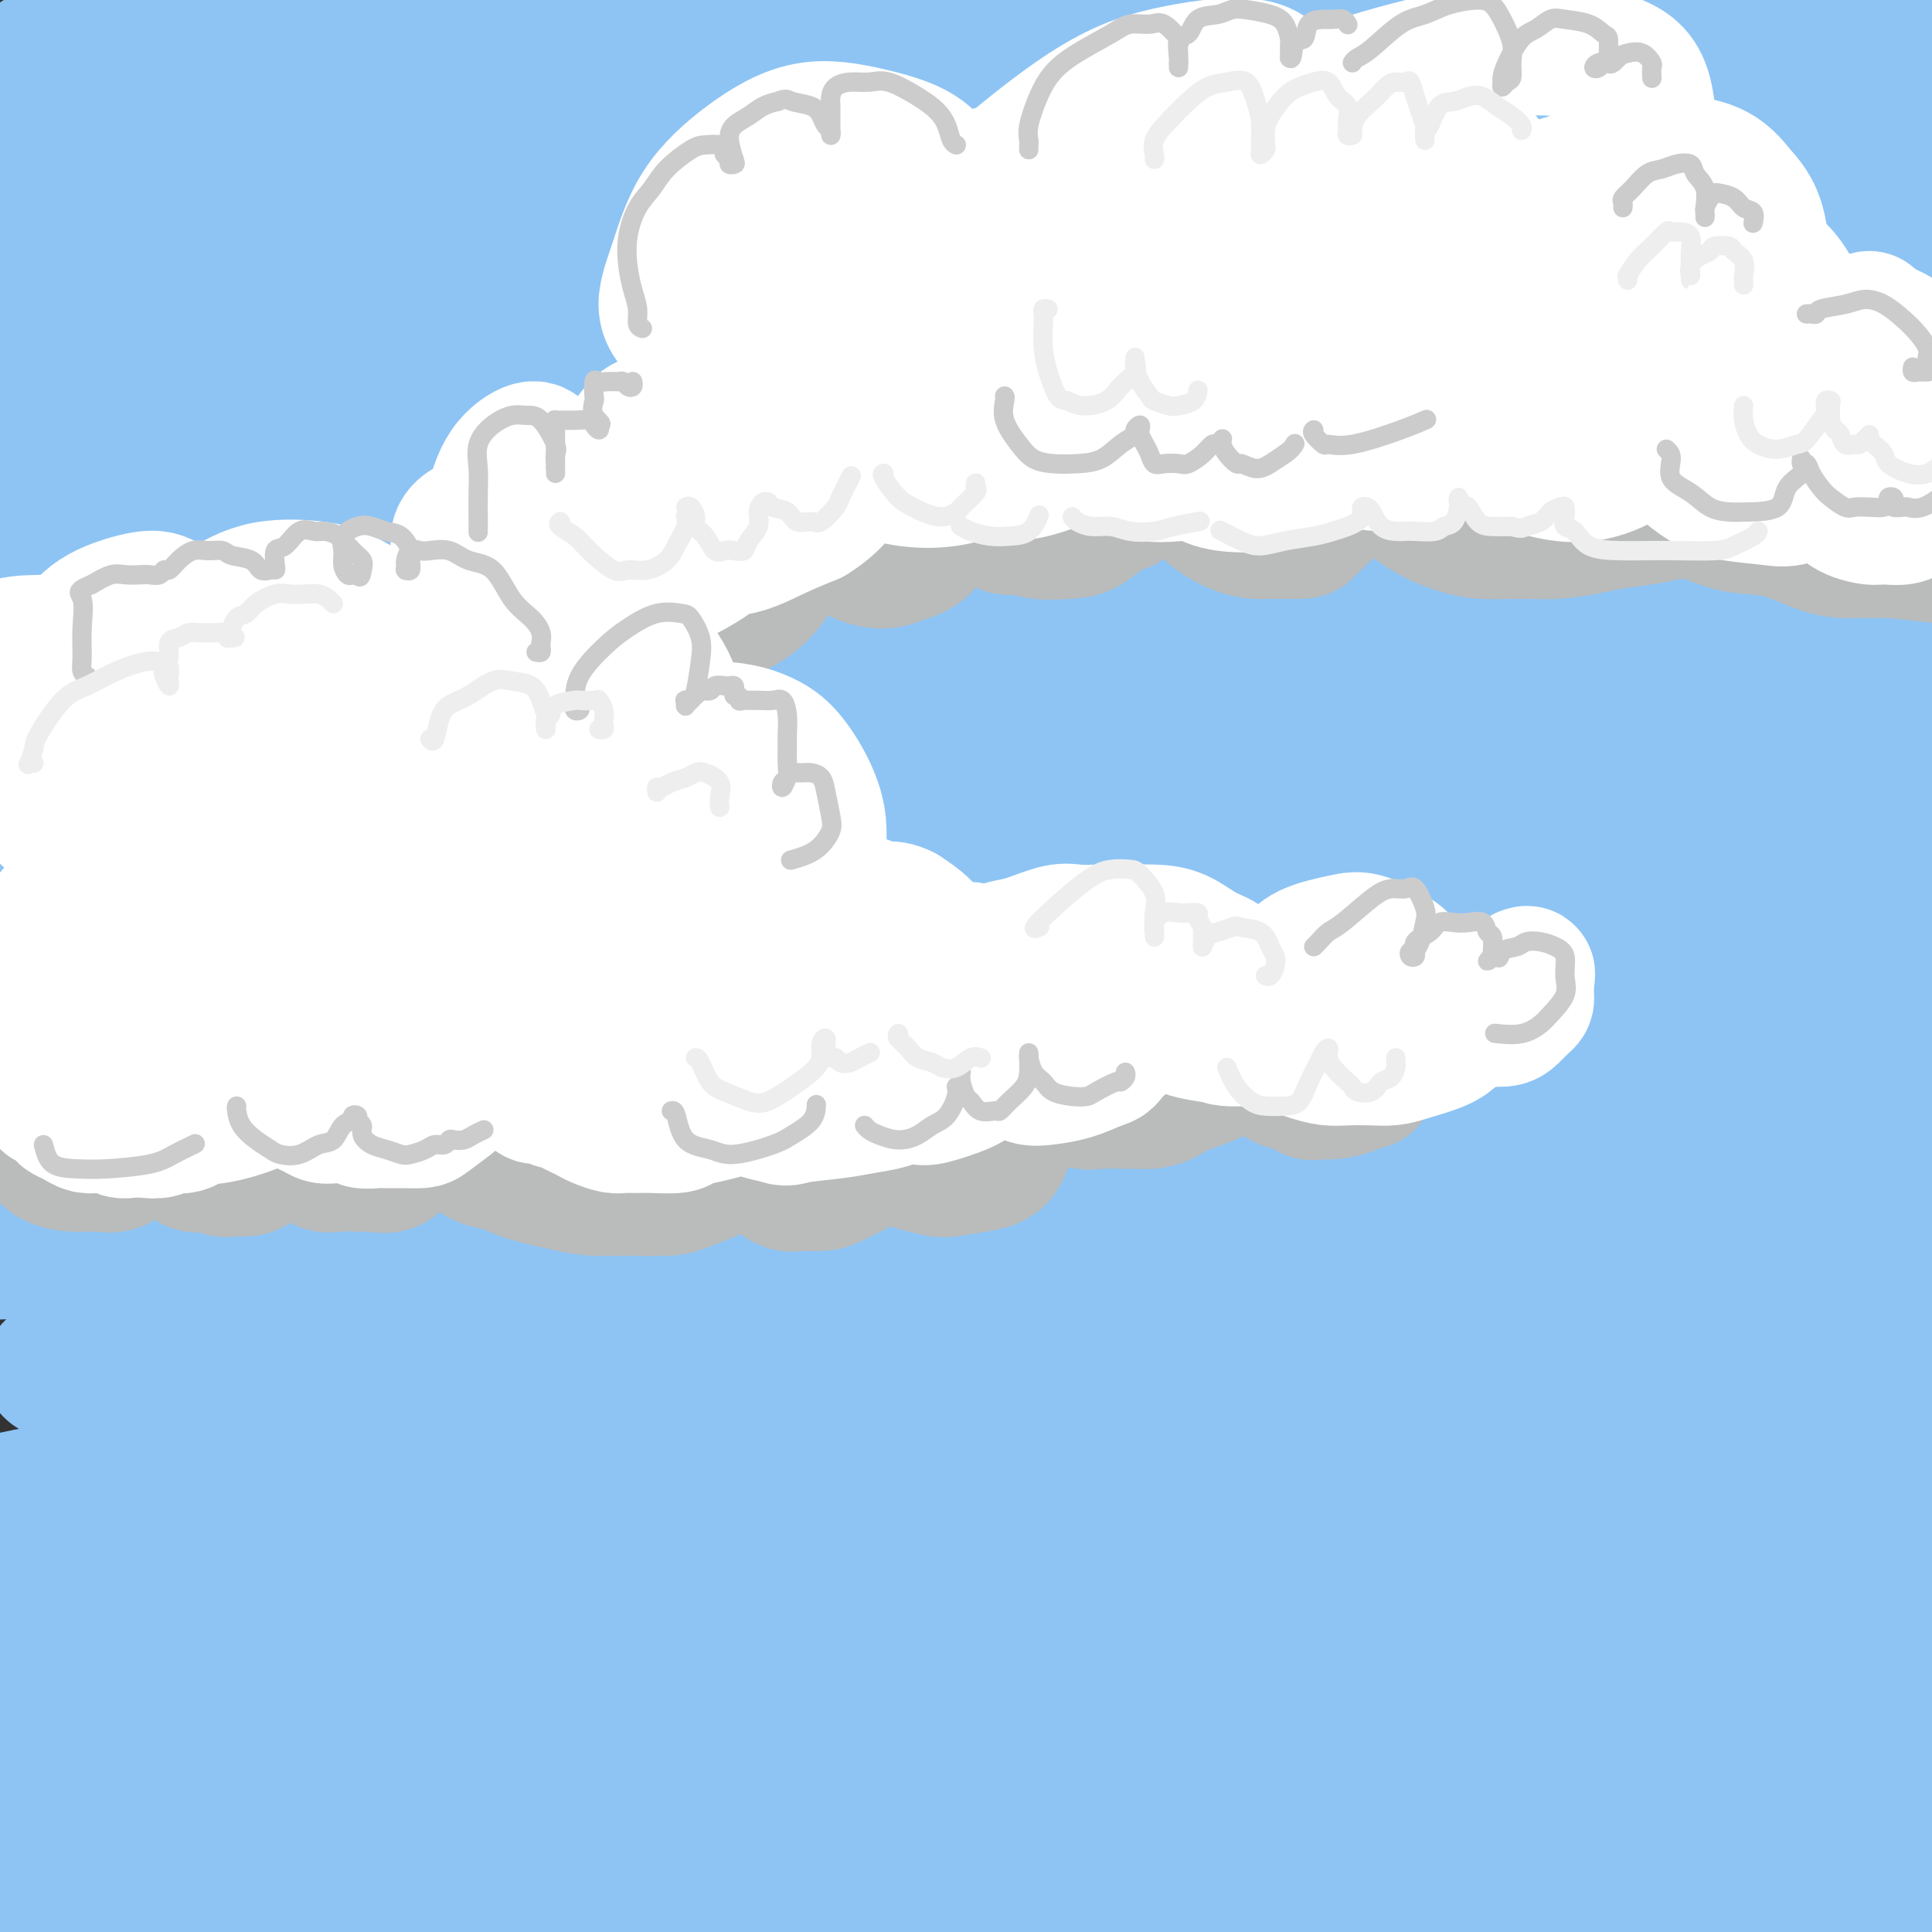 <svg viewBox='0 0 400 400' version='1.1' xmlns='http://www.w3.org/2000/svg' xmlns:xlink='http://www.w3.org/1999/xlink'><rect x="0" y="0" width="400" height="400" fill="#333333" stroke="none"/><g fill='none' stroke='rgb(141,196,244)' stroke-width='28' stroke-linecap='round' stroke-linejoin='round'><path d='M8,12c0.605,0.422 1.209,0.843 2,1c0.791,0.157 1.767,0.049 3,0c1.233,-0.049 2.723,-0.041 5,0c2.277,0.041 5.341,0.114 8,0c2.659,-0.114 4.915,-0.415 8,-1c3.085,-0.585 7.001,-1.453 11,-2c3.999,-0.547 8.083,-0.772 12,-1c3.917,-0.228 7.669,-0.457 13,-1c5.331,-0.543 12.240,-1.399 18,-2c5.760,-0.601 10.369,-0.948 15,-1c4.631,-0.052 9.284,0.192 16,0c6.716,-0.192 15.497,-0.821 22,-1c6.503,-0.179 10.730,0.092 16,0c5.270,-0.092 11.583,-0.547 18,-1c6.417,-0.453 12.936,-0.905 19,-1c6.064,-0.095 11.671,0.167 19,0c7.329,-0.167 16.380,-0.762 20,-1c3.620,-0.238 1.810,-0.119 0,0'/><path d='M269,1c-1.301,-0.065 -2.602,-0.130 -11,0c-8.398,0.130 -23.892,0.453 -41,1c-17.108,0.547 -35.829,1.316 -51,2c-15.171,0.684 -26.793,1.282 -39,2c-12.207,0.718 -24.999,1.555 -36,2c-11.001,0.445 -20.209,0.497 -29,1c-8.791,0.503 -17.163,1.457 -23,2c-5.837,0.543 -9.137,0.676 -12,1c-2.863,0.324 -5.288,0.840 -5,1c0.288,0.160 3.291,-0.037 4,0c0.709,0.037 -0.874,0.308 4,0c4.874,-0.308 16.205,-1.196 27,-2c10.795,-0.804 21.055,-1.524 33,-2c11.945,-0.476 25.575,-0.709 41,-1c15.425,-0.291 32.644,-0.639 50,-1c17.356,-0.361 34.848,-0.736 52,-1c17.152,-0.264 33.964,-0.417 55,0c21.036,0.417 46.296,1.405 67,2c20.704,0.595 36.852,0.798 53,1'/><path d='M399,11c6.617,0.110 13.234,0.221 0,0c-13.234,-0.221 -46.318,-0.773 -71,-1c-24.682,-0.227 -40.962,-0.129 -60,0c-19.038,0.129 -40.833,0.290 -61,1c-20.167,0.710 -38.707,1.970 -57,3c-18.293,1.030 -36.339,1.832 -51,3c-14.661,1.168 -25.936,2.704 -38,4c-12.064,1.296 -24.917,2.353 -31,3c-6.083,0.647 -5.398,0.882 -5,1c0.398,0.118 0.508,0.117 5,0c4.492,-0.117 13.366,-0.349 24,-1c10.634,-0.651 23.027,-1.720 38,-3c14.973,-1.280 32.526,-2.771 51,-4c18.474,-1.229 37.869,-2.195 59,-3c21.131,-0.805 43.997,-1.447 66,-2c22.003,-0.553 43.144,-1.015 67,-1c23.856,0.015 50.428,0.508 77,1'/><path d='M324,24c6.803,-0.164 13.607,-0.328 0,0c-13.607,0.328 -47.624,1.149 -75,2c-27.376,0.851 -48.111,1.733 -76,3c-27.889,1.267 -62.932,2.918 -89,4c-26.068,1.082 -43.162,1.595 -58,2c-14.838,0.405 -27.419,0.703 -40,1'/><path d='M35,26c-4.645,0.482 -9.291,0.963 0,0c9.291,-0.963 32.518,-3.371 53,-5c20.482,-1.629 38.217,-2.481 64,-3c25.783,-0.519 59.612,-0.706 87,-1c27.388,-0.294 48.335,-0.694 70,0c21.665,0.694 44.047,2.484 64,4c19.953,1.516 37.476,2.758 55,4'/><path d='M330,32c6.403,0.286 12.805,0.573 0,0c-12.805,-0.573 -44.818,-2.004 -73,-3c-28.182,-0.996 -52.533,-1.556 -76,-2c-23.467,-0.444 -46.049,-0.774 -73,-1c-26.951,-0.226 -58.272,-0.350 -80,0c-21.728,0.350 -33.864,1.175 -46,2'/><path d='M30,22c-5.132,0.103 -10.264,0.206 0,0c10.264,-0.206 35.923,-0.721 58,-1c22.077,-0.279 40.570,-0.321 67,0c26.430,0.321 60.796,1.003 88,2c27.204,0.997 47.247,2.307 67,4c19.753,1.693 39.215,3.769 59,6c19.785,2.231 39.892,4.615 60,7'/><path d='M373,45c5.542,0.097 11.084,0.195 0,0c-11.084,-0.195 -38.793,-0.682 -71,-1c-32.207,-0.318 -68.911,-0.467 -100,0c-31.089,0.467 -56.562,1.549 -82,3c-25.438,1.451 -50.839,3.272 -72,5c-21.161,1.728 -38.080,3.364 -55,5'/><path d='M10,57c-4.231,0.400 -8.462,0.799 0,0c8.462,-0.799 29.618,-2.797 58,-5c28.382,-2.203 63.989,-4.611 95,-6c31.011,-1.389 57.426,-1.759 86,-2c28.574,-0.241 59.307,-0.355 87,0c27.693,0.355 52.347,1.177 77,2'/><path d='M379,58c7.300,0.097 14.599,0.194 0,0c-14.599,-0.194 -51.098,-0.678 -82,-1c-30.902,-0.322 -56.209,-0.481 -83,0c-26.791,0.481 -55.068,1.603 -80,3c-24.932,1.397 -46.520,3.068 -70,5c-23.480,1.932 -48.851,4.123 -65,6c-16.149,1.877 -23.074,3.438 -30,5'/><path d='M8,75c-4.200,0.421 -8.400,0.842 0,0c8.400,-0.842 29.401,-2.947 51,-5c21.599,-2.053 43.796,-4.056 69,-6c25.204,-1.944 53.416,-3.830 80,-5c26.584,-1.170 51.542,-1.623 83,-2c31.458,-0.377 69.417,-0.679 97,0c27.583,0.679 44.792,2.340 62,4'/><path d='M355,69c1.882,0.023 3.764,0.045 0,0c-3.764,-0.045 -13.174,-0.159 -40,0c-26.826,0.159 -71.067,0.589 -105,2c-33.933,1.411 -57.559,3.803 -82,6c-24.441,2.197 -49.697,4.199 -73,7c-23.303,2.801 -44.651,6.400 -66,10'/><path d='M17,100c-4.080,0.336 -8.160,0.673 0,0c8.160,-0.673 28.559,-2.354 56,-4c27.441,-1.646 61.922,-3.256 93,-4c31.078,-0.744 58.752,-0.624 87,-1c28.248,-0.376 57.071,-1.250 89,-1c31.929,0.250 66.965,1.625 102,3'/><path d='M392,101c7.135,0.182 14.271,0.364 0,0c-14.271,-0.364 -49.948,-1.274 -90,-2c-40.052,-0.726 -84.478,-1.267 -120,-1c-35.522,0.267 -62.141,1.341 -89,3c-26.859,1.659 -53.960,3.903 -77,6c-23.040,2.097 -42.020,4.049 -61,6'/><path d='M22,108c-8.792,0.628 -17.584,1.256 0,0c17.584,-1.256 61.543,-4.394 96,-6c34.457,-1.606 59.411,-1.678 87,-2c27.589,-0.322 57.812,-0.894 87,-1c29.188,-0.106 57.339,0.256 82,1c24.661,0.744 45.830,1.872 67,3'/><path d='M392,107c6.371,0.062 12.742,0.123 0,0c-12.742,-0.123 -44.599,-0.432 -73,0c-28.401,0.432 -53.348,1.605 -79,3c-25.652,1.395 -52.010,3.013 -76,5c-23.990,1.987 -45.613,4.343 -70,7c-24.387,2.657 -51.539,5.616 -70,8c-18.461,2.384 -28.230,4.192 -38,6'/><path d='M38,136c-5.353,0.542 -10.707,1.085 0,0c10.707,-1.085 37.474,-3.796 65,-6c27.526,-2.204 55.811,-3.900 83,-5c27.189,-1.100 53.282,-1.604 86,-2c32.718,-0.396 72.062,-0.685 101,0c28.938,0.685 47.469,2.342 66,4'/><path d='M383,134c6.476,0.238 12.953,0.476 0,0c-12.953,-0.476 -45.334,-1.667 -73,-2c-27.666,-0.333 -50.615,0.193 -82,1c-31.385,0.807 -71.206,1.897 -101,3c-29.794,1.103 -49.560,2.220 -70,4c-20.440,1.780 -41.554,4.223 -57,6c-15.446,1.777 -25.223,2.889 -35,4'/><path d='M53,149c-6.691,0.346 -13.381,0.692 0,0c13.381,-0.692 46.834,-2.423 76,-4c29.166,-1.577 54.045,-3.002 90,-4c35.955,-0.998 82.987,-1.571 119,-1c36.013,0.571 61.006,2.285 86,4'/><path d='M392,151c6.787,0.211 13.574,0.422 0,0c-13.574,-0.422 -47.508,-1.478 -77,-2c-29.492,-0.522 -54.544,-0.510 -81,0c-26.456,0.510 -54.318,1.518 -79,3c-24.682,1.482 -46.184,3.437 -71,6c-24.816,2.563 -52.948,5.732 -71,8c-18.052,2.268 -26.026,3.634 -34,5'/><path d='M17,172c-4.450,0.241 -8.899,0.482 0,0c8.899,-0.482 31.147,-1.687 55,-3c23.853,-1.313 49.311,-2.733 75,-4c25.689,-1.267 51.609,-2.379 86,-3c34.391,-0.621 77.255,-0.749 111,0c33.745,0.749 58.373,2.374 83,4'/><path d='M373,180c7.820,0.106 15.640,0.212 0,0c-15.640,-0.212 -54.741,-0.742 -88,-1c-33.259,-0.258 -60.678,-0.244 -88,0c-27.322,0.244 -54.548,0.720 -85,2c-30.452,1.280 -64.129,3.366 -86,5c-21.871,1.634 -31.935,2.817 -42,4'/><path d='M13,191c-4.442,0.152 -8.884,0.304 0,0c8.884,-0.304 31.093,-1.065 52,-2c20.907,-0.935 40.511,-2.044 71,-3c30.489,-0.956 71.862,-1.757 106,-2c34.138,-0.243 61.039,0.074 89,1c27.961,0.926 56.980,2.463 86,4'/><path d='M341,197c10.018,0.072 20.037,0.144 0,0c-20.037,-0.144 -70.129,-0.506 -107,0c-36.871,0.506 -60.522,1.878 -84,3c-23.478,1.122 -46.782,1.994 -72,4c-25.218,2.006 -52.348,5.144 -70,7c-17.652,1.856 -25.826,2.428 -34,3'/><path d='M7,214c-5.806,0.376 -11.611,0.752 0,0c11.611,-0.752 40.639,-2.632 66,-4c25.361,-1.368 47.056,-2.222 73,-3c25.944,-0.778 56.139,-1.479 85,-2c28.861,-0.521 56.389,-0.863 88,0c31.611,0.863 67.306,2.932 103,5'/><path d='M325,224c6.674,0.113 13.347,0.226 0,0c-13.347,-0.226 -46.715,-0.793 -81,0c-34.285,0.793 -69.489,2.944 -98,5c-28.511,2.056 -50.330,4.015 -71,6c-20.670,1.985 -40.191,3.996 -57,6c-16.809,2.004 -30.904,4.002 -45,6'/><path d='M44,246c-7.843,0.483 -15.686,0.967 0,0c15.686,-0.967 54.902,-3.383 87,-5c32.098,-1.617 57.078,-2.433 85,-3c27.922,-0.567 58.787,-0.883 88,-1c29.213,-0.117 56.775,-0.033 86,1c29.225,1.033 60.112,3.017 91,5'/><path d='M377,250c7.148,0.070 14.296,0.139 0,0c-14.296,-0.139 -50.036,-0.487 -78,-1c-27.964,-0.513 -48.152,-1.191 -75,-1c-26.848,0.191 -60.354,1.251 -86,2c-25.646,0.749 -43.430,1.186 -60,2c-16.570,0.814 -31.925,2.006 -43,3c-11.075,0.994 -17.869,1.789 -22,2c-4.131,0.211 -5.600,-0.162 -2,0c3.600,0.162 12.270,0.861 22,1c9.730,0.139 20.519,-0.280 40,-1c19.481,-0.720 47.655,-1.739 74,-2c26.345,-0.261 50.862,0.238 77,0c26.138,-0.238 53.897,-1.211 85,0c31.103,1.211 65.552,4.605 100,8'/><path d='M321,286c7.423,-0.388 14.846,-0.777 0,0c-14.846,0.777 -51.962,2.719 -82,4c-30.038,1.281 -53.000,1.900 -81,4c-28.000,2.100 -61.038,5.681 -85,8c-23.962,2.319 -38.846,3.377 -51,5c-12.154,1.623 -21.577,3.812 -31,6'/><path d='M24,317c-4.431,0.001 -8.862,0.002 0,0c8.862,-0.002 31.015,-0.006 51,-1c19.985,-0.994 37.800,-2.978 67,-4c29.200,-1.022 69.785,-1.083 103,-1c33.215,0.083 59.062,0.309 84,1c24.938,0.691 48.969,1.845 73,3'/><path d='M354,323c9.601,0.263 19.203,0.526 0,0c-19.203,-0.526 -67.209,-1.840 -103,-2c-35.791,-0.160 -59.367,0.833 -85,2c-25.633,1.167 -53.324,2.506 -78,4c-24.676,1.494 -46.336,3.141 -64,5c-17.664,1.859 -31.332,3.929 -45,6'/><path d='M18,341c-4.169,-0.066 -8.338,-0.132 0,0c8.338,0.132 29.182,0.461 57,0c27.818,-0.461 62.611,-1.711 94,-2c31.389,-0.289 59.374,0.384 87,1c27.626,0.616 54.893,1.176 84,3c29.107,1.824 60.053,4.912 91,8'/><path d='M348,369c6.583,-0.056 13.166,-0.113 0,0c-13.166,0.113 -46.080,0.394 -74,1c-27.920,0.606 -50.844,1.535 -73,3c-22.156,1.465 -43.543,3.465 -68,5c-24.457,1.535 -51.986,2.606 -70,4c-18.014,1.394 -26.515,3.110 -34,4c-7.485,0.890 -13.954,0.955 -11,1c2.954,0.045 15.332,0.071 22,0c6.668,-0.071 7.625,-0.237 17,-1c9.375,-0.763 27.169,-2.121 45,-3c17.831,-0.879 35.698,-1.277 62,-2c26.302,-0.723 61.040,-1.771 89,-2c27.960,-0.229 49.143,0.361 70,1c20.857,0.639 41.388,1.325 60,3c18.612,1.675 35.306,4.337 52,7'/><path d='M394,399c4.930,0.231 9.860,0.463 0,0c-9.860,-0.463 -34.509,-1.619 -58,-2c-23.491,-0.381 -45.825,0.013 -68,0c-22.175,-0.013 -44.193,-0.432 -70,0c-25.807,0.432 -55.404,1.716 -85,3'/><path d='M81,397c-6.142,0.187 -12.284,0.373 0,0c12.284,-0.373 42.994,-1.306 69,-2c26.006,-0.694 47.309,-1.148 77,-1c29.691,0.148 67.769,0.900 97,2c29.231,1.100 49.616,2.550 70,4'/><path d='M299,399c6.286,0.365 12.573,0.731 0,0c-12.573,-0.731 -44.004,-2.558 -76,-4c-31.996,-1.442 -64.556,-2.500 -92,-3c-27.444,-0.500 -49.774,-0.442 -71,0c-21.226,0.442 -41.350,1.269 -59,2c-17.650,0.731 -32.825,1.365 -48,2'/><path d='M31,393c-5.118,0.289 -10.236,0.578 0,0c10.236,-0.578 35.826,-2.022 66,-3c30.174,-0.978 64.933,-1.489 95,-2c30.067,-0.511 55.441,-1.022 82,-1c26.559,0.022 54.303,0.578 79,1c24.697,0.422 46.349,0.711 68,1'/><path d='M331,377c4.237,0.400 8.475,0.801 0,0c-8.475,-0.801 -29.662,-2.802 -58,-4c-28.338,-1.198 -63.825,-1.592 -92,-2c-28.175,-0.408 -49.037,-0.831 -70,-1c-20.963,-0.169 -42.029,-0.084 -62,0c-19.971,0.084 -38.849,0.167 -49,0c-10.151,-0.167 -11.576,-0.583 -13,-1'/><path d='M25,363c-4.332,0.371 -8.663,0.741 0,0c8.663,-0.741 30.322,-2.594 50,-4c19.678,-1.406 37.375,-2.366 65,-3c27.625,-0.634 65.178,-0.943 96,-1c30.822,-0.057 54.914,0.139 80,1c25.086,0.861 51.168,2.389 73,4c21.832,1.611 39.416,3.306 57,5'/><path d='M352,364c6.783,0.402 13.566,0.804 0,0c-13.566,-0.804 -47.480,-2.815 -75,-4c-27.520,-1.185 -48.644,-1.544 -78,-2c-29.356,-0.456 -66.942,-1.007 -96,-1c-29.058,0.007 -49.588,0.574 -68,1c-18.412,0.426 -34.706,0.713 -51,1'/><path d='M12,351c-5.102,0.549 -10.204,1.098 0,0c10.204,-1.098 35.715,-3.844 61,-6c25.285,-2.156 50.344,-3.722 76,-5c25.656,-1.278 51.907,-2.267 85,-3c33.093,-0.733 73.026,-1.209 104,-1c30.974,0.209 52.987,1.105 75,2'/><path d='M344,334c8.837,0.514 17.674,1.027 0,0c-17.674,-1.027 -61.857,-3.596 -95,-5c-33.143,-1.404 -55.244,-1.644 -78,-2c-22.756,-0.356 -46.165,-0.826 -72,-1c-25.835,-0.174 -54.096,-0.050 -72,0c-17.904,0.050 -25.452,0.025 -33,0'/><path d='M35,314c-4.768,0.701 -9.537,1.403 0,0c9.537,-1.403 33.379,-4.909 58,-7c24.621,-2.091 50.022,-2.767 76,-4c25.978,-1.233 52.532,-3.024 86,-4c33.468,-0.976 73.848,-1.136 105,-1c31.152,0.136 53.076,0.568 75,1'/><path d='M366,293c6.470,0.370 12.940,0.740 0,0c-12.940,-0.740 -45.289,-2.590 -79,-4c-33.711,-1.410 -68.782,-2.381 -97,-3c-28.218,-0.619 -49.582,-0.886 -69,-1c-19.418,-0.114 -36.890,-0.074 -54,0c-17.110,0.074 -33.857,0.183 -43,0c-9.143,-0.183 -10.681,-0.656 -12,-1c-1.319,-0.344 -2.419,-0.558 1,-1c3.419,-0.442 11.356,-1.110 20,-2c8.644,-0.890 17.997,-2.001 36,-3c18.003,-0.999 44.658,-1.887 69,-3c24.342,-1.113 46.370,-2.453 70,-3c23.630,-0.547 48.862,-0.301 73,0c24.138,0.301 47.182,0.657 72,2c24.818,1.343 51.409,3.671 78,6'/><path d='M365,276c5.765,0.609 11.531,1.217 0,0c-11.531,-1.217 -40.357,-4.260 -71,-7c-30.643,-2.740 -63.103,-5.176 -90,-7c-26.897,-1.824 -48.230,-3.035 -70,-4c-21.770,-0.965 -43.977,-1.683 -64,-2c-20.023,-0.317 -37.864,-0.233 -54,0c-16.136,0.233 -30.568,0.617 -45,1'/><path d='M6,259c-5.764,0.173 -11.529,0.345 0,0c11.529,-0.345 40.351,-1.209 65,-2c24.649,-0.791 45.124,-1.510 67,-2c21.876,-0.490 45.152,-0.750 75,-1c29.848,-0.250 66.267,-0.490 95,0c28.733,0.490 49.781,1.712 70,3c20.219,1.288 39.610,2.644 59,4'/><path d='M394,266c5.259,0.256 10.518,0.512 0,0c-10.518,-0.512 -36.812,-1.791 -66,-3c-29.188,-1.209 -61.271,-2.349 -88,-3c-26.729,-0.651 -48.106,-0.813 -70,-1c-21.894,-0.187 -44.305,-0.398 -64,0c-19.695,0.398 -36.673,1.406 -50,2c-13.327,0.594 -23.001,0.775 -29,1c-5.999,0.225 -8.323,0.495 -6,0c2.323,-0.495 9.291,-1.756 18,-3c8.709,-1.244 19.157,-2.470 38,-4c18.843,-1.530 46.079,-3.363 71,-5c24.921,-1.637 47.525,-3.078 70,-4c22.475,-0.922 44.820,-1.325 73,-2c28.180,-0.675 62.194,-1.621 88,-2c25.806,-0.379 43.403,-0.189 61,0'/><path d='M380,233c5.472,0.176 10.944,0.351 0,0c-10.944,-0.351 -38.306,-1.229 -55,-2c-16.694,-0.771 -22.722,-1.434 -27,-2c-4.278,-0.566 -6.807,-1.034 -8,-1c-1.193,0.034 -1.049,0.570 1,0c2.049,-0.570 6.003,-2.246 14,-4c7.997,-1.754 20.038,-3.588 31,-5c10.962,-1.412 20.846,-2.404 33,-3c12.154,-0.596 26.577,-0.798 41,-1'/><path d='M375,219c3.075,-0.001 6.150,-0.001 0,0c-6.150,0.001 -21.524,0.005 -35,0c-13.476,-0.005 -25.052,-0.018 -31,0c-5.948,0.018 -6.267,0.068 -7,0c-0.733,-0.068 -1.880,-0.254 -1,0c0.880,0.254 3.788,0.949 10,0c6.212,-0.949 15.727,-3.543 25,-5c9.273,-1.457 18.304,-1.777 28,-3c9.696,-1.223 20.056,-3.349 29,-5c8.944,-1.651 16.472,-2.825 24,-4'/><path d='M397,98c0.513,-1.883 1.026,-3.766 0,0c-1.026,3.766 -3.592,13.182 -6,24c-2.408,10.818 -4.658,23.040 -6,32c-1.342,8.960 -1.778,14.659 -2,21c-0.222,6.341 -0.232,13.322 0,17c0.232,3.678 0.706,4.051 1,5c0.294,0.949 0.407,2.472 1,3c0.593,0.528 1.664,0.059 3,-3c1.336,-3.059 2.936,-8.707 4,-14c1.064,-5.293 1.592,-10.229 2,-18c0.408,-7.771 0.694,-18.375 1,-24c0.306,-5.625 0.630,-6.271 -1,-18c-1.630,-11.729 -5.214,-34.542 -7,-44c-1.786,-9.458 -1.773,-5.561 -3,-6c-1.227,-0.439 -3.696,-5.213 -5,-8c-1.304,-2.787 -1.445,-3.587 -2,-4c-0.555,-0.413 -1.524,-0.438 -2,-1c-0.476,-0.562 -0.458,-1.662 0,1c0.458,2.662 1.356,9.086 2,15c0.644,5.914 1.034,11.319 2,17c0.966,5.681 2.508,11.637 3,17c0.492,5.363 -0.065,10.134 0,13c0.065,2.866 0.751,3.827 1,4c0.249,0.173 0.062,-0.441 0,-1c-0.062,-0.559 0.001,-1.063 0,-3c-0.001,-1.937 -0.068,-5.305 0,-9c0.068,-3.695 0.270,-7.715 0,-13c-0.270,-5.285 -1.012,-11.836 -2,-16c-0.988,-4.164 -2.224,-5.941 -3,-8c-0.776,-2.059 -1.094,-4.401 -2,-6c-0.906,-1.599 -2.402,-2.457 -3,-3c-0.598,-0.543 -0.299,-0.772 0,-1'/><path d='M373,67c-1.145,-2.869 -0.009,-1.042 1,0c1.009,1.042 1.889,1.300 4,2c2.111,0.700 5.453,1.842 9,3c3.547,1.158 7.299,2.331 10,4c2.701,1.669 4.350,3.835 6,6'/><path d='M398,157c0.368,-2.477 0.736,-4.954 0,0c-0.736,4.954 -2.575,17.341 -4,26c-1.425,8.659 -2.434,13.592 -3,20c-0.566,6.408 -0.687,14.293 -1,21c-0.313,6.707 -0.816,12.236 -1,18c-0.184,5.764 -0.049,11.762 0,19c0.049,7.238 0.013,15.715 0,23c-0.013,7.285 -0.004,13.377 0,19c0.004,5.623 0.001,10.777 0,16c-0.001,5.223 -0.000,10.515 0,15c0.000,4.485 0.000,8.164 0,11c-0.000,2.836 -0.000,4.828 0,6c0.000,1.172 0.001,1.522 0,2c-0.001,0.478 -0.003,1.084 0,1c0.003,-0.084 0.013,-0.858 0,-3c-0.013,-2.142 -0.048,-5.653 0,-8c0.048,-2.347 0.181,-3.531 0,-5c-0.181,-1.469 -0.675,-3.222 -1,-4c-0.325,-0.778 -0.479,-0.579 -1,2c-0.521,2.579 -1.407,7.540 -2,12c-0.593,4.460 -0.891,8.421 -1,12c-0.109,3.579 -0.029,6.777 0,9c0.029,2.223 0.008,3.472 0,5c-0.008,1.528 -0.002,3.334 0,4c0.002,0.666 0.001,0.190 0,0c-0.001,-0.190 -0.000,-0.095 0,0'/></g>
<g fill='none' stroke='rgb(186,187,187)' stroke-width='28' stroke-linecap='round' stroke-linejoin='round'><path d='M4,226c0.391,1.345 0.781,2.690 1,4c0.219,1.310 0.266,2.585 1,4c0.734,1.415 2.153,2.969 3,4c0.847,1.031 1.121,1.537 2,2c0.879,0.463 2.362,0.881 4,1c1.638,0.119 3.432,-0.062 5,0c1.568,0.062 2.910,0.367 4,0c1.090,-0.367 1.927,-1.406 3,-2c1.073,-0.594 2.381,-0.744 3,-1c0.619,-0.256 0.550,-0.618 1,-1c0.450,-0.382 1.421,-0.784 2,-1c0.579,-0.216 0.768,-0.245 1,0c0.232,0.245 0.509,0.763 1,1c0.491,0.237 1.195,0.193 2,1c0.805,0.807 1.709,2.465 3,3c1.291,0.535 2.969,-0.053 4,0c1.031,0.053 1.417,0.746 2,1c0.583,0.254 1.365,0.069 2,0c0.635,-0.069 1.125,-0.022 2,0c0.875,0.022 2.135,0.018 3,-1c0.865,-1.018 1.334,-3.051 2,-4c0.666,-0.949 1.528,-0.813 2,-1c0.472,-0.187 0.552,-0.698 1,-1c0.448,-0.302 1.262,-0.396 2,0c0.738,0.396 1.398,1.283 2,2c0.602,0.717 1.145,1.264 2,2c0.855,0.736 2.023,1.661 3,2c0.977,0.339 1.763,0.091 3,0c1.237,-0.091 2.925,-0.026 4,0c1.075,0.026 1.538,0.013 2,0'/><path d='M76,241c2.396,0.154 3.887,0.537 5,0c1.113,-0.537 1.847,-1.996 3,-3c1.153,-1.004 2.723,-1.554 4,-2c1.277,-0.446 2.259,-0.786 3,-1c0.741,-0.214 1.240,-0.300 2,0c0.760,0.300 1.780,0.987 3,2c1.220,1.013 2.638,2.352 4,3c1.362,0.648 2.667,0.604 4,1c1.333,0.396 2.692,1.231 5,2c2.308,0.769 5.564,1.472 8,2c2.436,0.528 4.052,0.882 6,1c1.948,0.118 4.229,0.001 7,0c2.771,-0.001 6.031,0.114 8,0c1.969,-0.114 2.647,-0.458 4,-1c1.353,-0.542 3.382,-1.284 5,-2c1.618,-0.716 2.826,-1.407 4,-2c1.174,-0.593 2.315,-1.087 3,-2c0.685,-0.913 0.915,-2.246 1,-3c0.085,-0.754 0.024,-0.930 0,-1c-0.024,-0.070 -0.012,-0.035 0,0'/><path d='M157,237c-0.072,0.663 -0.145,1.326 0,2c0.145,0.674 0.507,1.358 1,2c0.493,0.642 1.117,1.242 2,2c0.883,0.758 2.026,1.675 3,2c0.974,0.325 1.780,0.060 3,0c1.220,-0.060 2.855,0.086 4,0c1.145,-0.086 1.798,-0.405 3,-1c1.202,-0.595 2.951,-1.466 4,-2c1.049,-0.534 1.397,-0.732 2,-1c0.603,-0.268 1.459,-0.605 2,-1c0.541,-0.395 0.765,-0.849 1,-1c0.235,-0.151 0.479,0.002 1,0c0.521,-0.002 1.319,-0.157 2,0c0.681,0.157 1.246,0.627 2,1c0.754,0.373 1.696,0.647 3,1c1.304,0.353 2.968,0.783 4,1c1.032,0.217 1.431,0.221 3,0c1.569,-0.221 4.308,-0.668 6,-1c1.692,-0.332 2.338,-0.551 3,-1c0.662,-0.449 1.340,-1.129 2,-3c0.660,-1.871 1.304,-4.933 2,-7c0.696,-2.067 1.446,-3.140 2,-4c0.554,-0.860 0.912,-1.507 1,-2c0.088,-0.493 -0.094,-0.832 0,-1c0.094,-0.168 0.463,-0.164 1,0c0.537,0.164 1.241,0.489 2,1c0.759,0.511 1.574,1.209 3,2c1.426,0.791 3.465,1.676 5,2c1.535,0.324 2.567,0.087 4,0c1.433,-0.087 3.267,-0.025 5,0c1.733,0.025 3.367,0.012 5,0'/><path d='M238,228c3.062,-0.360 3.716,-1.259 5,-2c1.284,-0.741 3.197,-1.323 5,-2c1.803,-0.677 3.494,-1.448 5,-2c1.506,-0.552 2.826,-0.886 4,-1c1.174,-0.114 2.200,-0.008 3,0c0.800,0.008 1.373,-0.081 2,0c0.627,0.081 1.308,0.333 2,1c0.692,0.667 1.394,1.749 2,2c0.606,0.251 1.114,-0.328 2,0c0.886,0.328 2.149,1.562 3,2c0.851,0.438 1.289,0.079 2,0c0.711,-0.079 1.693,0.123 3,0c1.307,-0.123 2.938,-0.569 4,-1c1.062,-0.431 1.555,-0.847 2,-1c0.445,-0.153 0.841,-0.044 1,0c0.159,0.044 0.079,0.022 0,0'/><path d='M131,116c0.779,1.715 1.559,3.429 3,5c1.441,1.571 3.544,2.997 5,4c1.456,1.003 2.267,1.581 4,2c1.733,0.419 4.390,0.677 7,0c2.610,-0.677 5.175,-2.290 7,-4c1.825,-1.710 2.910,-3.515 4,-5c1.090,-1.485 2.184,-2.648 3,-4c0.816,-1.352 1.356,-2.893 2,-4c0.644,-1.107 1.394,-1.779 2,-2c0.606,-0.221 1.068,0.010 1,0c-0.068,-0.010 -0.664,-0.262 0,0c0.664,0.262 2.590,1.038 4,2c1.410,0.962 2.305,2.112 3,3c0.695,0.888 1.191,1.516 2,2c0.809,0.484 1.932,0.825 3,1c1.068,0.175 2.082,0.184 3,0c0.918,-0.184 1.739,-0.560 3,-1c1.261,-0.440 2.962,-0.944 4,-2c1.038,-1.056 1.415,-2.662 2,-4c0.585,-1.338 1.380,-2.407 2,-3c0.620,-0.593 1.065,-0.711 2,-1c0.935,-0.289 2.361,-0.747 3,-1c0.639,-0.253 0.493,-0.299 1,0c0.507,0.299 1.668,0.942 3,2c1.332,1.058 2.834,2.531 4,3c1.166,0.469 1.996,-0.067 3,0c1.004,0.067 2.181,0.736 4,1c1.819,0.264 4.282,0.122 6,0c1.718,-0.122 2.693,-0.225 4,-1c1.307,-0.775 2.945,-2.221 4,-3c1.055,-0.779 1.528,-0.889 2,-1'/><path d='M231,105c2.667,-0.833 1.333,-0.417 0,0'/><path d='M249,103c0.388,0.959 0.777,1.917 2,3c1.223,1.083 3.281,2.289 5,3c1.719,0.711 3.101,0.925 4,1c0.899,0.075 1.317,0.010 3,0c1.683,-0.010 4.633,0.033 6,0c1.367,-0.033 1.151,-0.144 2,-1c0.849,-0.856 2.763,-2.459 4,-4c1.237,-1.541 1.798,-3.022 3,-4c1.202,-0.978 3.044,-1.454 4,-2c0.956,-0.546 1.024,-1.163 2,-1c0.976,0.163 2.858,1.105 4,2c1.142,0.895 1.542,1.742 3,3c1.458,1.258 3.973,2.926 6,4c2.027,1.074 3.568,1.553 5,2c1.432,0.447 2.757,0.863 5,1c2.243,0.137 5.404,-0.005 8,0c2.596,0.005 4.626,0.156 7,0c2.374,-0.156 5.091,-0.618 7,-1c1.909,-0.382 3.010,-0.684 5,-1c1.990,-0.316 4.869,-0.645 7,-1c2.131,-0.355 3.515,-0.735 5,-1c1.485,-0.265 3.071,-0.415 5,0c1.929,0.415 4.200,1.393 6,2c1.800,0.607 3.128,0.841 5,1c1.872,0.159 4.289,0.241 7,1c2.711,0.759 5.716,2.193 8,3c2.284,0.807 3.846,0.986 6,1c2.154,0.014 4.901,-0.139 8,0c3.099,0.139 6.549,0.569 10,1'/><path d='M132,119c-1.480,0.218 -2.959,0.437 -4,1c-1.041,0.563 -1.643,1.471 -4,2c-2.357,0.529 -6.468,0.679 -9,1c-2.532,0.321 -3.486,0.814 -5,1c-1.514,0.186 -3.587,0.064 -5,0c-1.413,-0.064 -2.167,-0.069 -3,0c-0.833,0.069 -1.746,0.212 -2,0c-0.254,-0.212 0.152,-0.777 0,-1c-0.152,-0.223 -0.860,-0.102 2,0c2.860,0.102 9.288,0.185 15,0c5.712,-0.185 10.706,-0.637 15,-1c4.294,-0.363 7.887,-0.636 10,-1c2.113,-0.364 2.747,-0.818 3,-1c0.253,-0.182 0.127,-0.091 0,0'/></g>
<g fill='none' stroke='rgb(255,255,255)' stroke-width='28' stroke-linecap='round' stroke-linejoin='round'><path d='M13,187c-1.519,1.732 -3.038,3.465 -4,5c-0.962,1.535 -1.368,2.873 -2,5c-0.632,2.127 -1.489,5.044 -2,7c-0.511,1.956 -0.675,2.953 -1,4c-0.325,1.047 -0.810,2.146 0,3c0.810,0.854 2.914,1.462 4,2c1.086,0.538 1.152,1.004 2,1c0.848,-0.004 2.478,-0.478 4,-1c1.522,-0.522 2.938,-1.092 4,-2c1.062,-0.908 1.771,-2.152 2,-3c0.229,-0.848 -0.022,-1.298 0,-2c0.022,-0.702 0.318,-1.654 0,-2c-0.318,-0.346 -1.251,-0.086 -2,0c-0.749,0.086 -1.315,-0.001 -2,1c-0.685,1.001 -1.489,3.091 -2,5c-0.511,1.909 -0.729,3.636 -1,5c-0.271,1.364 -0.596,2.363 0,4c0.596,1.637 2.112,3.912 3,5c0.888,1.088 1.148,0.991 2,1c0.852,0.009 2.294,0.126 4,0c1.706,-0.126 3.674,-0.496 5,-1c1.326,-0.504 2.008,-1.143 3,-2c0.992,-0.857 2.292,-1.931 3,-3c0.708,-1.069 0.824,-2.133 1,-3c0.176,-0.867 0.412,-1.536 0,-1c-0.412,0.536 -1.471,2.278 -2,4c-0.529,1.722 -0.527,3.425 0,5c0.527,1.575 1.579,3.021 3,4c1.421,0.979 3.210,1.489 5,2'/><path d='M40,230c2.023,1.237 3.080,1.330 5,1c1.920,-0.330 4.701,-1.081 7,-2c2.299,-0.919 4.115,-2.004 6,-3c1.885,-0.996 3.838,-1.902 5,-3c1.162,-1.098 1.534,-2.388 2,-4c0.466,-1.612 1.025,-3.544 1,-5c-0.025,-1.456 -0.635,-2.434 -1,-3c-0.365,-0.566 -0.486,-0.721 -1,-1c-0.514,-0.279 -1.421,-0.682 -2,0c-0.579,0.682 -0.831,2.449 -1,4c-0.169,1.551 -0.256,2.886 0,4c0.256,1.114 0.853,2.008 2,3c1.147,0.992 2.842,2.081 5,3c2.158,0.919 4.778,1.666 7,2c2.222,0.334 4.048,0.254 6,0c1.952,-0.254 4.032,-0.682 6,-2c1.968,-1.318 3.824,-3.525 5,-5c1.176,-1.475 1.671,-2.216 2,-4c0.329,-1.784 0.492,-4.610 0,-7c-0.492,-2.390 -1.640,-4.343 -3,-5c-1.360,-0.657 -2.933,-0.018 -4,0c-1.067,0.018 -1.628,-0.586 -4,2c-2.372,2.586 -6.554,8.363 -8,11c-1.446,2.637 -0.155,2.135 0,3c0.155,0.865 -0.827,3.096 -1,5c-0.173,1.904 0.461,3.481 1,4c0.539,0.519 0.981,-0.021 2,0c1.019,0.021 2.613,0.604 4,0c1.387,-0.604 2.566,-2.393 3,-4c0.434,-1.607 0.124,-3.030 0,-5c-0.124,-1.970 -0.062,-4.485 0,-7'/><path d='M84,212c-0.502,-4.073 -3.256,-6.254 -5,-8c-1.744,-1.746 -2.479,-3.055 -4,-4c-1.521,-0.945 -3.828,-1.525 -7,-1c-3.172,0.525 -7.208,2.153 -10,4c-2.792,1.847 -4.341,3.911 -6,6c-1.659,2.089 -3.427,4.201 -5,6c-1.573,1.799 -2.950,3.283 -4,4c-1.050,0.717 -1.774,0.667 -2,1c-0.226,0.333 0.047,1.050 0,1c-0.047,-0.050 -0.415,-0.867 0,-2c0.415,-1.133 1.613,-2.583 2,-4c0.387,-1.417 -0.038,-2.800 0,-5c0.038,-2.200 0.539,-5.216 0,-7c-0.539,-1.784 -2.119,-2.334 -3,-3c-0.881,-0.666 -1.062,-1.446 -2,-2c-0.938,-0.554 -2.632,-0.880 -4,-1c-1.368,-0.120 -2.409,-0.032 -3,0c-0.591,0.032 -0.730,0.009 -1,0c-0.270,-0.009 -0.671,-0.002 -1,0c-0.329,0.002 -0.588,0.001 -1,0c-0.412,-0.001 -0.978,-0.000 -1,0c-0.022,0.000 0.500,-0.000 0,0c-0.500,0.000 -2.022,0.000 -3,0c-0.978,-0.000 -1.413,-0.001 -2,0c-0.587,0.001 -1.327,0.002 -2,0c-0.673,-0.002 -1.279,-0.009 -2,0c-0.721,0.009 -1.558,0.033 -2,0c-0.442,-0.033 -0.490,-0.122 -1,0c-0.510,0.122 -1.484,0.456 -2,1c-0.516,0.544 -0.576,1.298 -1,2c-0.424,0.702 -1.212,1.351 -2,2'/><path d='M10,202c-1.150,1.115 -1.026,1.402 -1,2c0.026,0.598 -0.046,1.507 0,2c0.046,0.493 0.208,0.570 0,1c-0.208,0.430 -0.788,1.214 -1,2c-0.212,0.786 -0.057,1.575 0,2c0.057,0.425 0.016,0.486 0,1c-0.016,0.514 -0.005,1.480 0,2c0.005,0.520 0.005,0.594 0,1c-0.005,0.406 -0.015,1.144 0,2c0.015,0.856 0.056,1.828 0,2c-0.056,0.172 -0.209,-0.457 0,0c0.209,0.457 0.781,2.002 1,3c0.219,0.998 0.086,1.451 0,2c-0.086,0.549 -0.126,1.194 0,2c0.126,0.806 0.418,1.774 1,2c0.582,0.226 1.454,-0.289 2,0c0.546,0.289 0.765,1.384 1,2c0.235,0.616 0.487,0.754 1,1c0.513,0.246 1.288,0.601 2,1c0.712,0.399 1.360,0.843 2,1c0.640,0.157 1.273,0.028 2,0c0.727,-0.028 1.548,0.045 2,0c0.452,-0.045 0.534,-0.207 1,0c0.466,0.207 1.317,0.783 2,1c0.683,0.217 1.197,0.074 2,0c0.803,-0.074 1.895,-0.078 3,0c1.105,0.078 2.224,0.239 3,0c0.776,-0.239 1.208,-0.879 2,-1c0.792,-0.121 1.944,0.275 3,0c1.056,-0.275 2.016,-1.221 3,-2c0.984,-0.779 1.992,-1.389 3,-2'/><path d='M44,229c1.996,-1.035 1.487,-1.124 2,-2c0.513,-0.876 2.049,-2.540 3,-3c0.951,-0.460 1.316,0.282 2,0c0.684,-0.282 1.685,-1.589 2,-2c0.315,-0.411 -0.056,0.075 0,0c0.056,-0.075 0.540,-0.710 1,-1c0.460,-0.290 0.897,-0.233 1,0c0.103,0.233 -0.127,0.643 0,1c0.127,0.357 0.610,0.660 1,1c0.390,0.340 0.686,0.717 1,1c0.314,0.283 0.647,0.471 1,1c0.353,0.529 0.728,1.398 1,2c0.272,0.602 0.443,0.936 1,1c0.557,0.064 1.500,-0.140 2,0c0.500,0.140 0.555,0.626 1,1c0.445,0.374 1.279,0.635 2,1c0.721,0.365 1.329,0.834 2,1c0.671,0.166 1.405,0.030 2,0c0.595,-0.030 1.051,0.044 2,0c0.949,-0.044 2.390,-0.208 3,0c0.610,0.208 0.389,0.788 1,1c0.611,0.212 2.055,0.057 3,0c0.945,-0.057 1.392,-0.016 2,0c0.608,0.016 1.379,0.008 2,0c0.621,-0.008 1.093,-0.015 2,0c0.907,0.015 2.249,0.051 3,0c0.751,-0.051 0.913,-0.189 2,-1c1.087,-0.811 3.100,-2.295 4,-3c0.900,-0.705 0.686,-0.630 1,-1c0.314,-0.370 1.157,-1.185 2,-2'/><path d='M96,225c1.554,-1.261 0.940,-0.912 1,-1c0.060,-0.088 0.794,-0.612 1,-1c0.206,-0.388 -0.116,-0.638 0,-1c0.116,-0.362 0.669,-0.835 1,-1c0.331,-0.165 0.440,-0.022 1,0c0.560,0.022 1.572,-0.079 2,0c0.428,0.079 0.271,0.337 1,1c0.729,0.663 2.345,1.732 3,2c0.655,0.268 0.351,-0.264 1,0c0.649,0.264 2.253,1.324 3,2c0.747,0.676 0.637,0.969 1,1c0.363,0.031 1.199,-0.199 2,0c0.801,0.199 1.566,0.827 2,1c0.434,0.173 0.538,-0.109 1,0c0.462,0.109 1.283,0.607 2,1c0.717,0.393 1.332,0.680 2,1c0.668,0.320 1.390,0.674 2,1c0.610,0.326 1.109,0.623 2,1c0.891,0.377 2.176,0.834 3,1c0.824,0.166 1.188,0.042 2,0c0.812,-0.042 2.072,-0.000 3,0c0.928,0.000 1.526,-0.041 3,0c1.474,0.041 3.826,0.166 5,0c1.174,-0.166 1.170,-0.622 2,-1c0.830,-0.378 2.494,-0.678 4,-1c1.506,-0.322 2.854,-0.667 4,-1c1.146,-0.333 2.089,-0.656 3,-1c0.911,-0.344 1.791,-0.711 3,-1c1.209,-0.289 2.749,-0.501 4,-1c1.251,-0.499 2.215,-1.285 3,-2c0.785,-0.715 1.393,-1.357 2,-2'/><path d='M165,223c4.514,-1.843 3.300,-1.449 3,-2c-0.300,-0.551 0.316,-2.045 1,-3c0.684,-0.955 1.437,-1.370 2,-2c0.563,-0.630 0.935,-1.476 1,-2c0.065,-0.524 -0.179,-0.727 0,-1c0.179,-0.273 0.780,-0.616 1,-1c0.220,-0.384 0.058,-0.808 0,-1c-0.058,-0.192 -0.014,-0.151 0,0c0.014,0.151 -0.002,0.411 0,1c0.002,0.589 0.023,1.505 0,2c-0.023,0.495 -0.088,0.569 0,1c0.088,0.431 0.331,1.218 0,2c-0.331,0.782 -1.236,1.557 -2,2c-0.764,0.443 -1.388,0.553 -2,1c-0.612,0.447 -1.213,1.230 -2,2c-0.787,0.770 -1.759,1.528 -3,2c-1.241,0.472 -2.752,0.659 -4,1c-1.248,0.341 -2.234,0.837 -3,1c-0.766,0.163 -1.313,-0.007 -2,0c-0.687,0.007 -1.513,0.190 -2,0c-0.487,-0.190 -0.634,-0.752 -1,-1c-0.366,-0.248 -0.952,-0.183 -1,0c-0.048,0.183 0.441,0.482 1,1c0.559,0.518 1.189,1.255 2,2c0.811,0.745 1.803,1.499 3,2c1.197,0.501 2.598,0.751 4,1'/><path d='M161,231c1.739,0.820 2.086,0.371 4,0c1.914,-0.371 5.394,-0.665 8,-1c2.606,-0.335 4.337,-0.711 6,-1c1.663,-0.289 3.258,-0.491 5,-1c1.742,-0.509 3.631,-1.326 5,-2c1.369,-0.674 2.218,-1.205 3,-2c0.782,-0.795 1.497,-1.854 2,-3c0.503,-1.146 0.793,-2.378 1,-3c0.207,-0.622 0.332,-0.634 0,-1c-0.332,-0.366 -1.122,-1.086 -2,-1c-0.878,0.086 -1.846,0.979 -3,2c-1.154,1.021 -2.496,2.172 -3,3c-0.504,0.828 -0.171,1.334 0,2c0.171,0.666 0.182,1.493 0,2c-0.182,0.507 -0.555,0.695 0,1c0.555,0.305 2.038,0.727 3,1c0.962,0.273 1.403,0.396 3,0c1.597,-0.396 4.351,-1.310 6,-2c1.649,-0.690 2.193,-1.155 3,-2c0.807,-0.845 1.876,-2.069 3,-3c1.124,-0.931 2.302,-1.568 3,-2c0.698,-0.432 0.918,-0.660 1,-1c0.082,-0.340 0.028,-0.793 0,-1c-0.028,-0.207 -0.031,-0.167 0,0c0.031,0.167 0.096,0.462 0,1c-0.096,0.538 -0.354,1.319 0,2c0.354,0.681 1.322,1.263 2,2c0.678,0.737 1.068,1.631 2,2c0.932,0.369 2.405,0.215 4,0c1.595,-0.215 3.313,-0.490 5,-1c1.687,-0.510 3.344,-1.255 5,-2'/><path d='M227,220c2.611,-0.716 2.139,-1.005 3,-2c0.861,-0.995 3.057,-2.697 4,-4c0.943,-1.303 0.634,-2.206 1,-3c0.366,-0.794 1.405,-1.479 2,-2c0.595,-0.521 0.744,-0.879 1,-1c0.256,-0.121 0.618,-0.006 1,0c0.382,0.006 0.784,-0.097 1,0c0.216,0.097 0.244,0.394 1,1c0.756,0.606 2.239,1.522 3,2c0.761,0.478 0.801,0.520 2,1c1.199,0.480 3.556,1.400 5,2c1.444,0.600 1.976,0.882 3,1c1.024,0.118 2.542,0.073 4,0c1.458,-0.073 2.858,-0.173 4,0c1.142,0.173 2.026,0.621 3,1c0.974,0.379 2.038,0.690 3,1c0.962,0.310 1.822,0.620 3,1c1.178,0.380 2.675,0.832 4,1c1.325,0.168 2.476,0.053 4,0c1.524,-0.053 3.419,-0.045 5,0c1.581,0.045 2.848,0.125 4,0c1.152,-0.125 2.188,-0.456 4,-1c1.812,-0.544 4.398,-1.300 6,-2c1.602,-0.700 2.220,-1.343 3,-2c0.780,-0.657 1.722,-1.328 3,-2c1.278,-0.672 2.892,-1.346 4,-2c1.108,-0.654 1.708,-1.289 2,-2c0.292,-0.711 0.274,-1.500 1,-2c0.726,-0.500 2.195,-0.712 3,-1c0.805,-0.288 0.944,-0.654 1,-1c0.056,-0.346 0.028,-0.673 0,-1'/><path d='M315,203c2.569,-2.225 0.492,-1.287 0,-1c-0.492,0.287 0.600,-0.078 1,0c0.400,0.078 0.108,0.598 0,1c-0.108,0.402 -0.031,0.684 0,1c0.031,0.316 0.016,0.666 0,1c-0.016,0.334 -0.033,0.654 0,1c0.033,0.346 0.117,0.719 0,1c-0.117,0.281 -0.435,0.470 -1,1c-0.565,0.530 -1.376,1.403 -2,2c-0.624,0.597 -1.062,0.919 -2,1c-0.938,0.081 -2.375,-0.080 -4,0c-1.625,0.080 -3.439,0.401 -5,0c-1.561,-0.401 -2.870,-1.523 -4,-2c-1.130,-0.477 -2.083,-0.310 -4,-1c-1.917,-0.690 -4.799,-2.237 -6,-3c-1.201,-0.763 -0.723,-0.740 -1,-1c-0.277,-0.260 -1.310,-0.802 -2,-1c-0.690,-0.198 -1.037,-0.052 -1,0c0.037,0.052 0.459,0.011 1,0c0.541,-0.011 1.202,0.009 2,0c0.798,-0.009 1.733,-0.047 2,0c0.267,0.047 -0.133,0.178 0,0c0.133,-0.178 0.798,-0.667 1,-1c0.202,-0.333 -0.059,-0.512 0,-1c0.059,-0.488 0.439,-1.285 0,-2c-0.439,-0.715 -1.697,-1.347 -3,-2c-1.303,-0.653 -2.652,-1.326 -4,-2'/><path d='M283,195c-1.839,-0.699 -2.937,-0.446 -5,0c-2.063,0.446 -5.092,1.085 -7,2c-1.908,0.915 -2.695,2.105 -4,3c-1.305,0.895 -3.126,1.495 -4,2c-0.874,0.505 -0.800,0.915 -1,1c-0.200,0.085 -0.675,-0.155 -1,0c-0.325,0.155 -0.501,0.706 -1,1c-0.499,0.294 -1.322,0.331 -2,0c-0.678,-0.331 -1.212,-1.031 -2,-2c-0.788,-0.969 -1.829,-2.207 -3,-3c-1.171,-0.793 -2.472,-1.141 -4,-2c-1.528,-0.859 -3.283,-2.230 -5,-3c-1.717,-0.770 -3.394,-0.940 -5,-1c-1.606,-0.060 -3.139,-0.009 -5,0c-1.861,0.009 -4.049,-0.022 -6,0c-1.951,0.022 -3.666,0.099 -5,0c-1.334,-0.099 -2.286,-0.374 -4,0c-1.714,0.374 -4.189,1.396 -6,2c-1.811,0.604 -2.959,0.789 -4,1c-1.041,0.211 -1.977,0.448 -3,1c-1.023,0.552 -2.134,1.417 -3,2c-0.866,0.583 -1.488,0.882 -2,1c-0.512,0.118 -0.916,0.056 -1,0c-0.084,-0.056 0.151,-0.104 0,0c-0.151,0.104 -0.690,0.362 -1,0c-0.310,-0.362 -0.392,-1.345 -1,-2c-0.608,-0.655 -1.740,-0.984 -3,-2c-1.260,-1.016 -2.646,-2.719 -4,-4c-1.354,-1.281 -2.677,-2.141 -4,-3'/><path d='M187,189c-3.144,-1.663 -4.505,-0.321 -7,0c-2.495,0.321 -6.125,-0.380 -9,0c-2.875,0.380 -4.993,1.842 -7,3c-2.007,1.158 -3.901,2.012 -6,3c-2.099,0.988 -4.404,2.109 -6,3c-1.596,0.891 -2.483,1.551 -3,2c-0.517,0.449 -0.664,0.686 -1,1c-0.336,0.314 -0.863,0.706 -1,1c-0.137,0.294 0.115,0.489 0,0c-0.115,-0.489 -0.595,-1.661 -1,-3c-0.405,-1.339 -0.733,-2.846 -1,-4c-0.267,-1.154 -0.474,-1.954 -1,-3c-0.526,-1.046 -1.373,-2.337 -2,-3c-0.627,-0.663 -1.035,-0.697 -2,-1c-0.965,-0.303 -2.486,-0.876 -4,-1c-1.514,-0.124 -3.021,0.200 -5,1c-1.979,0.800 -4.429,2.076 -6,3c-1.571,0.924 -2.262,1.497 -3,2c-0.738,0.503 -1.521,0.937 -2,1c-0.479,0.063 -0.653,-0.244 -1,0c-0.347,0.244 -0.868,1.040 -1,1c-0.132,-0.040 0.123,-0.914 0,-2c-0.123,-1.086 -0.625,-2.382 -1,-4c-0.375,-1.618 -0.623,-3.559 -1,-5c-0.377,-1.441 -0.882,-2.384 -2,-4c-1.118,-1.616 -2.850,-3.905 -4,-5c-1.150,-1.095 -1.717,-0.995 -3,-1c-1.283,-0.005 -3.282,-0.115 -5,0c-1.718,0.115 -3.155,0.454 -5,1c-1.845,0.546 -4.099,1.299 -6,2c-1.901,0.701 -3.451,1.351 -5,2'/><path d='M86,179c-4.198,0.561 -2.692,-0.037 -3,0c-0.308,0.037 -2.431,0.709 -4,0c-1.569,-0.709 -2.586,-2.799 -3,-4c-0.414,-1.201 -0.226,-1.513 -1,-3c-0.774,-1.487 -2.509,-4.148 -4,-6c-1.491,-1.852 -2.738,-2.894 -4,-4c-1.262,-1.106 -2.539,-2.277 -4,-3c-1.461,-0.723 -3.106,-1.000 -5,-1c-1.894,-0.000 -4.038,0.276 -6,1c-1.962,0.724 -3.741,1.897 -5,3c-1.259,1.103 -1.998,2.135 -3,3c-1.002,0.865 -2.269,1.562 -3,2c-0.731,0.438 -0.928,0.615 -1,1c-0.072,0.385 -0.020,0.978 0,1c0.020,0.022 0.007,-0.525 0,-1c-0.007,-0.475 -0.008,-0.877 0,-2c0.008,-1.123 0.024,-2.968 0,-5c-0.024,-2.032 -0.088,-4.253 0,-6c0.088,-1.747 0.328,-3.020 0,-4c-0.328,-0.980 -1.224,-1.666 -2,-2c-0.776,-0.334 -1.433,-0.315 -3,0c-1.567,0.315 -4.044,0.928 -6,2c-1.956,1.072 -3.392,2.605 -5,4c-1.608,1.395 -3.387,2.652 -5,4c-1.613,1.348 -3.060,2.789 -4,4c-0.940,1.211 -1.375,2.194 -2,3c-0.625,0.806 -1.441,1.437 -2,2c-0.559,0.563 -0.861,1.058 -1,1c-0.139,-0.058 -0.114,-0.669 0,-1c0.114,-0.331 0.318,-0.380 1,-1c0.682,-0.620 1.841,-1.810 3,-3'/><path d='M14,164c1.189,-1.735 2.662,-4.074 4,-6c1.338,-1.926 2.541,-3.441 4,-5c1.459,-1.559 3.174,-3.162 4,-4c0.826,-0.838 0.763,-0.910 1,-1c0.237,-0.090 0.773,-0.196 1,0c0.227,0.196 0.144,0.695 0,2c-0.144,1.305 -0.351,3.416 -1,6c-0.649,2.584 -1.742,5.640 -2,9c-0.258,3.360 0.319,7.025 1,10c0.681,2.975 1.464,5.260 3,7c1.536,1.740 3.823,2.935 6,4c2.177,1.065 4.242,2.000 8,2c3.758,-0.000 9.209,-0.936 14,-2c4.791,-1.064 8.922,-2.256 13,-4c4.078,-1.744 8.102,-4.040 11,-6c2.898,-1.960 4.668,-3.585 6,-5c1.332,-1.415 2.224,-2.619 3,-4c0.776,-1.381 1.436,-2.940 2,-4c0.564,-1.060 1.031,-1.620 1,-1c-0.031,0.620 -0.562,2.421 -1,5c-0.438,2.579 -0.784,5.935 -1,9c-0.216,3.065 -0.302,5.839 0,8c0.302,2.161 0.991,3.711 2,5c1.009,1.289 2.339,2.319 4,3c1.661,0.681 3.652,1.013 6,1c2.348,-0.013 5.053,-0.372 7,-1c1.947,-0.628 3.135,-1.525 5,-3c1.865,-1.475 4.407,-3.529 6,-5c1.593,-1.471 2.237,-2.357 3,-4c0.763,-1.643 1.647,-4.041 2,-5c0.353,-0.959 0.177,-0.480 0,0'/><path d='M126,175c0.264,-1.825 -1.575,-1.886 -4,0c-2.425,1.886 -5.437,5.721 -7,9c-1.563,3.279 -1.678,6.004 -2,8c-0.322,1.996 -0.851,3.262 0,5c0.851,1.738 3.080,3.946 5,5c1.920,1.054 3.529,0.954 6,1c2.471,0.046 5.804,0.237 9,0c3.196,-0.237 6.257,-0.903 9,-2c2.743,-1.097 5.170,-2.626 7,-4c1.830,-1.374 3.065,-2.595 4,-4c0.935,-1.405 1.571,-2.995 2,-5c0.429,-2.005 0.651,-4.427 0,-6c-0.651,-1.573 -2.173,-2.299 -4,-2c-1.827,0.299 -3.958,1.622 -6,4c-2.042,2.378 -3.997,5.812 -5,9c-1.003,3.188 -1.056,6.129 -1,8c0.056,1.871 0.221,2.671 1,4c0.779,1.329 2.172,3.187 4,4c1.828,0.813 4.090,0.581 6,0c1.910,-0.581 3.468,-1.512 6,-3c2.532,-1.488 6.037,-3.535 8,-6c1.963,-2.465 2.385,-5.349 3,-9c0.615,-3.651 1.423,-8.070 2,-12c0.577,-3.930 0.922,-7.370 0,-11c-0.922,-3.630 -3.110,-7.448 -5,-10c-1.890,-2.552 -3.480,-3.838 -6,-5c-2.520,-1.162 -5.968,-2.201 -11,-2c-5.032,0.201 -11.648,1.641 -16,3c-4.352,1.359 -6.441,2.635 -8,4c-1.559,1.365 -2.588,2.819 -3,4c-0.412,1.181 -0.206,2.091 0,3'/><path d='M120,165c-0.319,1.078 0.385,0.272 2,0c1.615,-0.272 4.141,-0.010 7,-1c2.859,-0.990 6.051,-3.231 8,-5c1.949,-1.769 2.654,-3.065 3,-5c0.346,-1.935 0.333,-4.508 0,-7c-0.333,-2.492 -0.987,-4.901 -3,-8c-2.013,-3.099 -5.384,-6.886 -9,-9c-3.616,-2.114 -7.476,-2.555 -11,-3c-3.524,-0.445 -6.710,-0.894 -12,0c-5.290,0.894 -12.684,3.133 -17,5c-4.316,1.867 -5.555,3.363 -7,5c-1.445,1.637 -3.095,3.415 -4,5c-0.905,1.585 -1.066,2.977 -1,4c0.066,1.023 0.357,1.677 1,2c0.643,0.323 1.638,0.313 3,0c1.362,-0.313 3.092,-0.931 4,-2c0.908,-1.069 0.994,-2.591 1,-4c0.006,-1.409 -0.067,-2.706 -1,-5c-0.933,-2.294 -2.727,-5.584 -5,-8c-2.273,-2.416 -5.027,-3.958 -7,-5c-1.973,-1.042 -3.167,-1.584 -6,-2c-2.833,-0.416 -7.305,-0.705 -11,0c-3.695,0.705 -6.615,2.403 -9,4c-2.385,1.597 -4.237,3.094 -6,5c-1.763,1.906 -3.438,4.222 -4,6c-0.562,1.778 -0.010,3.019 0,4c0.010,0.981 -0.522,1.702 0,2c0.522,0.298 2.099,0.173 3,0c0.901,-0.173 1.127,-0.393 2,-1c0.873,-0.607 2.392,-1.602 3,-3c0.608,-1.398 0.304,-3.199 0,-5'/><path d='M44,134c-0.363,-1.688 -1.270,-3.408 -3,-5c-1.730,-1.592 -4.281,-3.058 -6,-4c-1.719,-0.942 -2.604,-1.362 -5,-1c-2.396,0.362 -6.302,1.505 -9,3c-2.698,1.495 -4.187,3.343 -6,6c-1.813,2.657 -3.948,6.124 -5,9c-1.052,2.876 -1.020,5.163 -1,7c0.020,1.837 0.029,3.226 0,4c-0.029,0.774 -0.097,0.933 0,1c0.097,0.067 0.358,0.040 1,0c0.642,-0.040 1.664,-0.095 2,-1c0.336,-0.905 -0.016,-2.662 0,-4c0.016,-1.338 0.399,-2.258 0,-3c-0.399,-0.742 -1.582,-1.308 -2,-2c-0.418,-0.692 -0.073,-1.511 -1,-1c-0.927,0.511 -3.125,2.351 -5,4c-1.875,1.649 -3.426,3.108 -4,5c-0.574,1.892 -0.169,4.218 0,6c0.169,1.782 0.103,3.020 0,4c-0.103,0.980 -0.242,1.702 0,2c0.242,0.298 0.867,0.171 2,0c1.133,-0.171 2.775,-0.386 5,-2c2.225,-1.614 5.035,-4.626 7,-7c1.965,-2.374 3.086,-4.110 4,-6c0.914,-1.890 1.621,-3.933 2,-6c0.379,-2.067 0.430,-4.159 -1,-6c-1.430,-1.841 -4.342,-3.432 -6,-4c-1.658,-0.568 -2.062,-0.115 -4,0c-1.938,0.115 -5.411,-0.110 -8,1c-2.589,1.110 -4.295,3.555 -6,6'/><path d='M5,156c-1.134,0.413 -2.269,0.826 0,0c2.269,-0.826 7.941,-2.891 12,-5c4.059,-2.109 6.504,-4.263 9,-6c2.496,-1.737 5.044,-3.059 8,-5c2.956,-1.941 6.322,-4.503 9,-6c2.678,-1.497 4.670,-1.930 6,-3c1.330,-1.070 1.998,-2.778 3,-1c1.002,1.778 2.338,7.041 3,9c0.662,1.959 0.650,0.614 1,2c0.350,1.386 1.062,5.502 2,8c0.938,2.498 2.101,3.376 4,4c1.899,0.624 4.532,0.993 7,1c2.468,0.007 4.770,-0.349 8,-1c3.230,-0.651 7.389,-1.597 11,-3c3.611,-1.403 6.676,-3.264 9,-5c2.324,-1.736 3.907,-3.346 5,-5c1.093,-1.654 1.694,-3.351 2,-5c0.306,-1.649 0.316,-3.251 0,-4c-0.316,-0.749 -0.957,-0.646 -3,0c-2.043,0.646 -5.486,1.833 -8,4c-2.514,2.167 -4.098,5.312 -5,8c-0.902,2.688 -1.124,4.920 -1,7c0.124,2.080 0.592,4.009 2,6c1.408,1.991 3.756,4.044 6,5c2.244,0.956 4.383,0.815 7,1c2.617,0.185 5.711,0.698 9,0c3.289,-0.698 6.772,-2.606 9,-4c2.228,-1.394 3.199,-2.274 4,-3c0.801,-0.726 1.431,-1.298 2,-3c0.569,-1.702 1.076,-4.535 1,-6c-0.076,-1.465 -0.736,-1.561 -2,-1c-1.264,0.561 -3.132,1.781 -5,3'/><path d='M120,148c-1.917,1.668 -3.208,4.838 -5,10c-1.792,5.162 -4.085,12.316 -5,17c-0.915,4.684 -0.453,6.900 0,9c0.453,2.100 0.897,4.085 2,6c1.103,1.915 2.866,3.759 5,5c2.134,1.241 4.641,1.878 7,2c2.359,0.122 4.572,-0.271 7,-1c2.428,-0.729 5.072,-1.796 7,-3c1.928,-1.204 3.140,-2.547 4,-4c0.860,-1.453 1.367,-3.016 2,-5c0.633,-1.984 1.391,-4.389 1,-6c-0.391,-1.611 -1.931,-2.426 -3,-3c-1.069,-0.574 -1.667,-0.905 -4,0c-2.333,0.905 -6.403,3.048 -9,6c-2.597,2.952 -3.723,6.715 -5,10c-1.277,3.285 -2.706,6.093 -3,8c-0.294,1.907 0.546,2.912 1,4c0.454,1.088 0.521,2.260 2,3c1.479,0.740 4.370,1.049 7,1c2.630,-0.049 4.998,-0.455 7,-1c2.002,-0.545 3.639,-1.229 6,-2c2.361,-0.771 5.447,-1.627 7,-3c1.553,-1.373 1.572,-3.261 2,-5c0.428,-1.739 1.264,-3.328 1,-5c-0.264,-1.672 -1.630,-3.426 -3,-4c-1.370,-0.574 -2.745,0.030 -5,1c-2.255,0.970 -5.392,2.304 -8,5c-2.608,2.696 -4.689,6.754 -6,9c-1.311,2.246 -1.853,2.682 -2,4c-0.147,1.318 0.101,3.520 1,5c0.899,1.480 2.450,2.240 4,3'/><path d='M135,214c2.026,1.598 4.592,1.594 7,1c2.408,-0.594 4.659,-1.777 8,-3c3.341,-1.223 7.771,-2.485 11,-4c3.229,-1.515 5.256,-3.282 7,-5c1.744,-1.718 3.205,-3.386 5,-6c1.795,-2.614 3.924,-6.173 5,-8c1.076,-1.827 1.097,-1.923 1,-2c-0.097,-0.077 -0.314,-0.137 -1,0c-0.686,0.137 -1.841,0.470 -3,2c-1.159,1.530 -2.322,4.256 -3,6c-0.678,1.744 -0.870,2.507 -1,4c-0.130,1.493 -0.198,3.717 0,5c0.198,1.283 0.663,1.624 2,2c1.337,0.376 3.545,0.785 5,1c1.455,0.215 2.158,0.234 4,0c1.842,-0.234 4.823,-0.722 7,-1c2.177,-0.278 3.550,-0.346 5,-1c1.450,-0.654 2.977,-1.892 4,-3c1.023,-1.108 1.541,-2.085 2,-3c0.459,-0.915 0.859,-1.769 1,-2c0.141,-0.231 0.025,0.161 0,0c-0.025,-0.161 0.043,-0.874 -1,0c-1.043,0.874 -3.196,3.334 -4,5c-0.804,1.666 -0.258,2.538 0,4c0.258,1.462 0.229,3.516 1,5c0.771,1.484 2.340,2.400 4,3c1.660,0.600 3.409,0.885 5,1c1.591,0.115 3.024,0.062 5,0c1.976,-0.062 4.493,-0.132 7,-1c2.507,-0.868 5.002,-2.534 7,-4c1.998,-1.466 3.499,-2.733 5,-4'/><path d='M230,206c2.596,-2.213 3.087,-3.744 4,-5c0.913,-1.256 2.247,-2.236 3,-3c0.753,-0.764 0.924,-1.313 1,-1c0.076,0.313 0.056,1.488 0,3c-0.056,1.512 -0.150,3.361 0,5c0.150,1.639 0.543,3.068 1,4c0.457,0.932 0.978,1.368 2,2c1.022,0.632 2.544,1.461 4,2c1.456,0.539 2.844,0.787 4,1c1.156,0.213 2.078,0.390 4,0c1.922,-0.390 4.844,-1.348 7,-2c2.156,-0.652 3.545,-0.997 5,-2c1.455,-1.003 2.974,-2.664 4,-4c1.026,-1.336 1.557,-2.348 2,-3c0.443,-0.652 0.797,-0.943 1,-1c0.203,-0.057 0.256,0.120 0,1c-0.256,0.880 -0.820,2.464 -1,4c-0.180,1.536 0.024,3.026 0,4c-0.024,0.974 -0.278,1.432 0,2c0.278,0.568 1.087,1.246 2,2c0.913,0.754 1.931,1.586 3,2c1.069,0.414 2.190,0.412 4,0c1.810,-0.412 4.311,-1.235 6,-2c1.689,-0.765 2.567,-1.473 4,-2c1.433,-0.527 3.420,-0.873 5,-2c1.580,-1.127 2.752,-3.034 4,-4c1.248,-0.966 2.572,-0.991 3,-1c0.428,-0.009 -0.039,-0.002 0,0c0.039,0.002 0.582,0.001 1,0c0.418,-0.001 0.709,-0.000 1,0'/><path d='M304,206c4.280,-1.746 0.980,-0.611 0,0c-0.980,0.611 0.360,0.700 1,1c0.640,0.300 0.580,0.813 0,1c-0.580,0.187 -1.678,0.049 -3,0c-1.322,-0.049 -2.866,-0.009 -4,0c-1.134,0.009 -1.857,-0.014 -3,0c-1.143,0.014 -2.707,0.064 -4,0c-1.293,-0.064 -2.317,-0.241 -4,0c-1.683,0.241 -4.027,0.902 -6,1c-1.973,0.098 -3.576,-0.366 -6,0c-2.424,0.366 -5.669,1.562 -8,2c-2.331,0.438 -3.749,0.117 -5,0c-1.251,-0.117 -2.335,-0.031 -3,0c-0.665,0.031 -0.910,0.008 -1,0c-0.090,-0.008 -0.024,-0.002 0,0c0.024,0.002 0.007,0.001 0,0c-0.007,-0.001 -0.003,-0.000 0,0'/><path d='M98,109c0.052,0.040 0.104,0.080 0,0c-0.104,-0.080 -0.363,-0.281 -1,0c-0.637,0.281 -1.653,1.043 -2,2c-0.347,0.957 -0.025,2.107 0,3c0.025,0.893 -0.248,1.528 0,2c0.248,0.472 1.016,0.781 2,1c0.984,0.219 2.185,0.346 4,-1c1.815,-1.346 4.245,-4.167 6,-6c1.755,-1.833 2.835,-2.679 4,-4c1.165,-1.321 2.415,-3.116 3,-5c0.585,-1.884 0.503,-3.856 0,-5c-0.503,-1.144 -1.429,-1.460 -2,-2c-0.571,-0.540 -0.787,-1.306 -2,-1c-1.213,0.306 -3.422,1.683 -5,4c-1.578,2.317 -2.525,5.575 -3,8c-0.475,2.425 -0.480,4.017 0,6c0.480,1.983 1.443,4.358 3,6c1.557,1.642 3.709,2.552 6,3c2.291,0.448 4.723,0.434 7,0c2.277,-0.434 4.401,-1.287 7,-3c2.599,-1.713 5.675,-4.287 8,-6c2.325,-1.713 3.901,-2.564 5,-4c1.099,-1.436 1.722,-3.457 2,-6c0.278,-2.543 0.210,-5.609 0,-8c-0.210,-2.391 -0.561,-4.107 -1,-5c-0.439,-0.893 -0.966,-0.962 -2,-1c-1.034,-0.038 -2.575,-0.046 -4,1c-1.425,1.046 -2.732,3.146 -4,6c-1.268,2.854 -2.495,6.461 -3,9c-0.505,2.539 -0.287,4.011 0,5c0.287,0.989 0.644,1.494 1,2'/><path d='M127,110c0.408,3.150 2.428,3.025 4,3c1.572,-0.025 2.696,0.049 4,0c1.304,-0.049 2.789,-0.223 4,-1c1.211,-0.777 2.150,-2.159 3,-3c0.850,-0.841 1.612,-1.141 2,-2c0.388,-0.859 0.403,-2.276 0,-4c-0.403,-1.724 -1.226,-3.756 -2,-5c-0.774,-1.244 -1.501,-1.698 -2,-2c-0.499,-0.302 -0.769,-0.450 -2,1c-1.231,1.450 -3.421,4.497 -5,7c-1.579,2.503 -2.546,4.463 -3,6c-0.454,1.537 -0.393,2.651 0,4c0.393,1.349 1.120,2.931 2,4c0.880,1.069 1.915,1.624 3,2c1.085,0.376 2.221,0.573 4,0c1.779,-0.573 4.202,-1.916 6,-3c1.798,-1.084 2.973,-1.908 4,-3c1.027,-1.092 1.908,-2.451 3,-4c1.092,-1.549 2.397,-3.288 3,-5c0.603,-1.712 0.505,-3.396 0,-5c-0.505,-1.604 -1.417,-3.128 -2,-4c-0.583,-0.872 -0.838,-1.092 -2,-1c-1.162,0.092 -3.231,0.495 -5,2c-1.769,1.505 -3.238,4.113 -4,6c-0.762,1.887 -0.818,3.054 -1,4c-0.182,0.946 -0.491,1.670 0,3c0.491,1.330 1.781,3.265 3,4c1.219,0.735 2.368,0.269 4,0c1.632,-0.269 3.747,-0.342 6,-1c2.253,-0.658 4.644,-1.902 7,-3c2.356,-1.098 4.678,-2.049 7,-3'/><path d='M168,107c5.905,-3.553 8.666,-8.934 10,-11c1.334,-2.066 1.241,-0.816 2,-2c0.759,-1.184 2.372,-4.800 3,-7c0.628,-2.200 0.273,-2.982 0,-4c-0.273,-1.018 -0.463,-2.273 -1,-3c-0.537,-0.727 -1.419,-0.927 -3,-1c-1.581,-0.073 -3.860,-0.018 -6,1c-2.140,1.018 -4.143,2.998 -6,5c-1.857,2.002 -3.570,4.027 -5,6c-1.430,1.973 -2.577,3.894 -3,5c-0.423,1.106 -0.122,1.396 0,2c0.122,0.604 0.064,1.523 1,2c0.936,0.477 2.866,0.512 5,0c2.134,-0.512 4.473,-1.572 8,-3c3.527,-1.428 8.242,-3.223 12,-5c3.758,-1.777 6.559,-3.535 9,-5c2.441,-1.465 4.521,-2.637 6,-5c1.479,-2.363 2.356,-5.916 3,-8c0.644,-2.084 1.055,-2.698 1,-4c-0.055,-1.302 -0.578,-3.293 -2,-4c-1.422,-0.707 -3.744,-0.129 -6,0c-2.256,0.129 -4.445,-0.192 -7,1c-2.555,1.192 -5.475,3.897 -8,6c-2.525,2.103 -4.654,3.604 -6,6c-1.346,2.396 -1.907,5.688 -2,8c-0.093,2.312 0.282,3.645 1,5c0.718,1.355 1.778,2.733 4,4c2.222,1.267 5.606,2.422 9,3c3.394,0.578 6.798,0.579 10,0c3.202,-0.579 6.200,-1.737 9,-3c2.800,-1.263 5.400,-2.632 8,-4'/><path d='M214,92c4.269,-2.355 6.442,-4.744 8,-7c1.558,-2.256 2.500,-4.380 3,-7c0.500,-2.620 0.556,-5.735 0,-8c-0.556,-2.265 -1.726,-3.679 -3,-5c-1.274,-1.321 -2.652,-2.551 -5,-3c-2.348,-0.449 -5.667,-0.119 -8,1c-2.333,1.119 -3.681,3.028 -6,6c-2.319,2.972 -5.609,7.007 -7,10c-1.391,2.993 -0.882,4.945 -1,7c-0.118,2.055 -0.864,4.212 0,6c0.864,1.788 3.338,3.208 5,4c1.662,0.792 2.511,0.957 4,1c1.489,0.043 3.617,-0.038 6,-1c2.383,-0.962 5.019,-2.807 7,-4c1.981,-1.193 3.306,-1.734 4,-3c0.694,-1.266 0.756,-3.255 1,-6c0.244,-2.745 0.668,-6.245 0,-9c-0.668,-2.755 -2.430,-4.765 -4,-6c-1.570,-1.235 -2.949,-1.695 -5,-2c-2.051,-0.305 -4.773,-0.455 -7,0c-2.227,0.455 -3.958,1.516 -6,4c-2.042,2.484 -4.396,6.391 -6,9c-1.604,2.609 -2.459,3.919 -3,6c-0.541,2.081 -0.767,4.931 0,7c0.767,2.069 2.527,3.355 4,4c1.473,0.645 2.657,0.650 5,1c2.343,0.350 5.843,1.047 9,1c3.157,-0.047 5.970,-0.837 9,-2c3.030,-1.163 6.277,-2.698 9,-4c2.723,-1.302 4.921,-2.372 7,-4c2.079,-1.628 4.040,-3.814 6,-6'/><path d='M240,82c3.767,-3.312 2.186,-4.591 2,-6c-0.186,-1.409 1.025,-2.948 1,-4c-0.025,-1.052 -1.286,-1.616 -3,-2c-1.714,-0.384 -3.881,-0.589 -6,0c-2.119,0.589 -4.189,1.971 -6,4c-1.811,2.029 -3.361,4.705 -4,7c-0.639,2.295 -0.365,4.210 0,6c0.365,1.790 0.822,3.456 2,5c1.178,1.544 3.075,2.966 5,4c1.925,1.034 3.876,1.681 6,2c2.124,0.319 4.421,0.309 7,0c2.579,-0.309 5.440,-0.918 8,-2c2.560,-1.082 4.818,-2.639 7,-4c2.182,-1.361 4.290,-2.527 6,-4c1.710,-1.473 3.024,-3.254 4,-6c0.976,-2.746 1.613,-6.457 2,-9c0.387,-2.543 0.524,-3.917 0,-5c-0.524,-1.083 -1.710,-1.874 -4,-2c-2.290,-0.126 -5.685,0.413 -9,2c-3.315,1.587 -6.551,4.221 -9,7c-2.449,2.779 -4.113,5.704 -5,8c-0.887,2.296 -0.999,3.962 -1,6c-0.001,2.038 0.109,4.447 1,6c0.891,1.553 2.564,2.250 4,3c1.436,0.750 2.634,1.553 5,2c2.366,0.447 5.901,0.537 9,0c3.099,-0.537 5.761,-1.702 8,-3c2.239,-1.298 4.054,-2.729 6,-4c1.946,-1.271 4.024,-2.381 6,-5c1.976,-2.619 3.850,-6.748 5,-10c1.150,-3.252 1.575,-5.626 2,-8'/><path d='M289,70c1.146,-3.537 0.512,-3.379 0,-4c-0.512,-0.621 -0.903,-2.021 -2,-3c-1.097,-0.979 -2.900,-1.536 -5,-1c-2.100,0.536 -4.496,2.166 -6,4c-1.504,1.834 -2.115,3.871 -3,6c-0.885,2.129 -2.042,4.350 -2,7c0.042,2.650 1.285,5.730 2,8c0.715,2.270 0.903,3.729 2,5c1.097,1.271 3.102,2.354 5,3c1.898,0.646 3.690,0.855 6,1c2.310,0.145 5.138,0.224 7,0c1.862,-0.224 2.759,-0.753 5,-2c2.241,-1.247 5.828,-3.212 8,-5c2.172,-1.788 2.930,-3.397 4,-6c1.070,-2.603 2.451,-6.198 3,-8c0.549,-1.802 0.264,-1.810 0,-2c-0.264,-0.190 -0.508,-0.561 -1,0c-0.492,0.561 -1.233,2.055 -2,4c-0.767,1.945 -1.561,4.343 -2,6c-0.439,1.657 -0.524,2.575 0,4c0.524,1.425 1.657,3.358 3,5c1.343,1.642 2.897,2.992 5,4c2.103,1.008 4.754,1.673 7,2c2.246,0.327 4.087,0.317 6,0c1.913,-0.317 3.899,-0.942 6,-2c2.101,-1.058 4.316,-2.548 6,-4c1.684,-1.452 2.838,-2.864 4,-5c1.162,-2.136 2.332,-4.995 3,-7c0.668,-2.005 0.834,-3.155 1,-4c0.166,-0.845 0.333,-1.384 0,-1c-0.333,0.384 -1.167,1.692 -2,3'/><path d='M347,78c-0.942,1.386 -2.297,3.853 -3,6c-0.703,2.147 -0.754,3.976 0,6c0.754,2.024 2.314,4.243 4,6c1.686,1.757 3.498,3.051 5,4c1.502,0.949 2.696,1.552 5,2c2.304,0.448 5.720,0.740 8,1c2.280,0.260 3.424,0.486 5,0c1.576,-0.486 3.585,-1.685 5,-3c1.415,-1.315 2.238,-2.745 3,-4c0.762,-1.255 1.465,-2.336 2,-4c0.535,-1.664 0.903,-3.912 1,-5c0.097,-1.088 -0.075,-1.016 0,-1c0.075,0.016 0.398,-0.025 0,1c-0.398,1.025 -1.515,3.116 -2,5c-0.485,1.884 -0.336,3.562 0,5c0.336,1.438 0.859,2.635 1,4c0.141,1.365 -0.101,2.896 1,4c1.101,1.104 3.547,1.779 5,2c1.453,0.221 1.915,-0.013 3,0c1.085,0.013 2.792,0.273 4,0c1.208,-0.273 1.917,-1.078 3,-2c1.083,-0.922 2.542,-1.961 4,-3'/><path d='M395,71c0.565,0.433 1.130,0.867 0,0c-1.130,-0.867 -3.956,-3.033 -9,-4c-5.044,-0.967 -12.307,-0.734 -17,0c-4.693,0.734 -6.815,1.968 -9,4c-2.185,2.032 -4.432,4.860 -6,7c-1.568,2.140 -2.459,3.591 -3,5c-0.541,1.409 -0.734,2.775 0,4c0.734,1.225 2.395,2.308 4,3c1.605,0.692 3.153,0.993 5,1c1.847,0.007 3.993,-0.278 6,-1c2.007,-0.722 3.876,-1.879 5,-3c1.124,-1.121 1.502,-2.206 2,-5c0.498,-2.794 1.117,-7.295 1,-11c-0.117,-3.705 -0.968,-6.612 -2,-9c-1.032,-2.388 -2.245,-4.256 -4,-6c-1.755,-1.744 -4.053,-3.364 -7,-4c-2.947,-0.636 -6.544,-0.287 -10,1c-3.456,1.287 -6.773,3.512 -9,6c-2.227,2.488 -3.365,5.239 -4,7c-0.635,1.761 -0.767,2.532 0,4c0.767,1.468 2.433,3.632 4,5c1.567,1.368 3.037,1.939 5,2c1.963,0.061 4.420,-0.387 7,-1c2.580,-0.613 5.282,-1.390 7,-3c1.718,-1.610 2.451,-4.052 3,-6c0.549,-1.948 0.913,-3.401 1,-7c0.087,-3.599 -0.103,-9.343 -1,-13c-0.897,-3.657 -2.500,-5.226 -4,-7c-1.500,-1.774 -2.897,-3.754 -6,-5c-3.103,-1.246 -7.912,-1.759 -14,-1c-6.088,0.759 -13.454,2.788 -20,5c-6.546,2.212 -12.273,4.606 -18,7'/><path d='M302,46c-7.860,2.968 -8.509,4.387 -9,6c-0.491,1.613 -0.824,3.421 -1,5c-0.176,1.579 -0.197,2.929 1,4c1.197,1.071 3.611,1.862 7,2c3.389,0.138 7.752,-0.376 11,-1c3.248,-0.624 5.379,-1.356 9,-3c3.621,-1.644 8.731,-4.200 12,-7c3.269,-2.800 4.698,-5.843 6,-9c1.302,-3.157 2.479,-6.426 3,-11c0.521,-4.574 0.386,-10.453 -1,-14c-1.386,-3.547 -4.023,-4.763 -8,-6c-3.977,-1.237 -9.295,-2.494 -17,-2c-7.705,0.494 -17.798,2.740 -26,5c-8.202,2.260 -14.515,4.536 -22,8c-7.485,3.464 -16.143,8.117 -23,12c-6.857,3.883 -11.913,6.998 -15,9c-3.087,2.002 -4.205,2.893 -5,4c-0.795,1.107 -1.269,2.431 -1,3c0.269,0.569 1.279,0.384 4,0c2.721,-0.384 7.151,-0.967 11,-2c3.849,-1.033 7.116,-2.516 11,-5c3.884,-2.484 8.384,-5.968 11,-9c2.616,-3.032 3.347,-5.613 4,-8c0.653,-2.387 1.229,-4.579 1,-7c-0.229,-2.421 -1.262,-5.069 -5,-6c-3.738,-0.931 -10.182,-0.143 -16,1c-5.818,1.143 -11.009,2.640 -18,7c-6.991,4.360 -15.781,11.581 -23,18c-7.219,6.419 -12.867,12.036 -17,16c-4.133,3.964 -6.752,6.275 -8,8c-1.248,1.725 -1.124,2.862 -1,4'/><path d='M177,68c-4.047,4.949 -1.166,3.322 1,3c2.166,-0.322 3.616,0.660 7,0c3.384,-0.660 8.701,-2.961 13,-5c4.299,-2.039 7.580,-3.817 11,-6c3.420,-2.183 6.979,-4.771 9,-8c2.021,-3.229 2.506,-7.100 3,-10c0.494,-2.900 0.999,-4.828 0,-6c-0.999,-1.172 -3.500,-1.587 -9,-1c-5.500,0.587 -13.998,2.178 -21,5c-7.002,2.822 -12.507,6.877 -18,12c-5.493,5.123 -10.974,11.314 -16,17c-5.026,5.686 -9.596,10.868 -12,14c-2.404,3.132 -2.640,4.213 -3,5c-0.360,0.787 -0.843,1.282 0,2c0.843,0.718 3.011,1.661 7,1c3.989,-0.661 9.800,-2.927 15,-5c5.200,-2.073 9.789,-3.952 14,-6c4.211,-2.048 8.045,-4.264 11,-7c2.955,-2.736 5.030,-5.992 6,-7c0.970,-1.008 0.834,0.233 0,-2c-0.834,-2.233 -2.366,-7.940 -5,-10c-2.634,-2.060 -6.371,-0.473 -11,1c-4.629,1.473 -10.151,2.831 -16,7c-5.849,4.169 -12.027,11.147 -16,16c-3.973,4.853 -5.742,7.579 -7,10c-1.258,2.421 -2.006,4.538 -2,6c0.006,1.462 0.764,2.270 2,3c1.236,0.730 2.950,1.381 6,1c3.050,-0.381 7.437,-1.795 13,-4c5.563,-2.205 12.304,-5.201 17,-8c4.696,-2.799 7.348,-5.399 10,-8'/><path d='M186,78c5.355,-3.936 5.242,-5.774 6,-9c0.758,-3.226 2.386,-7.838 3,-12c0.614,-4.162 0.212,-7.874 -1,-10c-1.212,-2.126 -3.236,-2.666 -6,-3c-2.764,-0.334 -6.269,-0.462 -11,0c-4.731,0.462 -10.689,1.516 -15,4c-4.311,2.484 -6.975,6.399 -9,10c-2.025,3.601 -3.413,6.888 -4,9c-0.587,2.112 -0.374,3.050 1,4c1.374,0.950 3.910,1.914 7,2c3.090,0.086 6.734,-0.706 11,-2c4.266,-1.294 9.155,-3.090 13,-5c3.845,-1.910 6.645,-3.932 9,-7c2.355,-3.068 4.263,-7.180 5,-10c0.737,-2.820 0.302,-4.348 0,-7c-0.302,-2.652 -0.471,-6.428 -3,-9c-2.529,-2.572 -7.418,-3.941 -12,-5c-4.582,-1.059 -8.856,-1.807 -13,-1c-4.144,0.807 -8.156,3.169 -12,6c-3.844,2.831 -7.518,6.131 -10,10c-2.482,3.869 -3.771,8.308 -5,12c-1.229,3.692 -2.399,6.638 -2,9c0.399,2.362 2.365,4.142 4,5c1.635,0.858 2.939,0.795 5,1c2.061,0.205 4.881,0.677 8,0c3.119,-0.677 6.538,-2.503 9,-4c2.462,-1.497 3.966,-2.666 5,-4c1.034,-1.334 1.597,-2.832 2,-5c0.403,-2.168 0.647,-5.007 0,-7c-0.647,-1.993 -2.185,-3.141 -4,-4c-1.815,-0.859 -3.908,-1.430 -6,-2'/><path d='M161,44c-3.285,-0.451 -6.496,1.420 -9,4c-2.504,2.580 -4.300,5.868 -6,9c-1.700,3.132 -3.306,6.107 -4,9c-0.694,2.893 -0.478,5.705 1,8c1.478,2.295 4.219,4.074 7,5c2.781,0.926 5.602,1.001 10,1c4.398,-0.001 10.372,-0.076 16,-1c5.628,-0.924 10.909,-2.697 16,-4c5.091,-1.303 9.993,-2.136 16,-5c6.007,-2.864 13.118,-7.758 17,-11c3.882,-3.242 4.534,-4.831 6,-7c1.466,-2.169 3.745,-4.917 5,-7c1.255,-2.083 1.487,-3.502 2,-5c0.513,-1.498 1.307,-3.076 0,-1c-1.307,2.076 -4.715,7.805 -7,12c-2.285,4.195 -3.447,6.856 -4,10c-0.553,3.144 -0.496,6.770 0,9c0.496,2.230 1.431,3.064 4,4c2.569,0.936 6.771,1.973 11,2c4.229,0.027 8.484,-0.955 13,-2c4.516,-1.045 9.291,-2.152 13,-4c3.709,-1.848 6.351,-4.437 9,-7c2.649,-2.563 5.303,-5.100 8,-9c2.697,-3.900 5.435,-9.164 7,-13c1.565,-3.836 1.955,-6.245 2,-8c0.045,-1.755 -0.255,-2.855 -1,-4c-0.745,-1.145 -1.934,-2.334 -6,-1c-4.066,1.334 -11.007,5.193 -16,9c-4.993,3.807 -8.037,7.563 -10,11c-1.963,3.437 -2.847,6.553 -3,9c-0.153,2.447 0.423,4.223 1,6'/><path d='M259,63c0.904,2.922 4.163,2.727 7,3c2.837,0.273 5.250,1.014 9,1c3.750,-0.014 8.836,-0.781 13,-2c4.164,-1.219 7.406,-2.888 10,-5c2.594,-2.112 4.540,-4.667 6,-7c1.460,-2.333 2.436,-4.443 3,-7c0.564,-2.557 0.718,-5.562 1,-8c0.282,-2.438 0.692,-4.311 -1,-5c-1.692,-0.689 -5.486,-0.195 -9,1c-3.514,1.195 -6.748,3.089 -10,8c-3.252,4.911 -6.520,12.837 -8,18c-1.480,5.163 -1.171,7.562 0,10c1.171,2.438 3.202,4.914 6,7c2.798,2.086 6.361,3.783 12,5c5.639,1.217 13.354,1.953 19,2c5.646,0.047 9.224,-0.594 12,-1c2.776,-0.406 4.750,-0.578 7,-2c2.250,-1.422 4.777,-4.095 6,-7c1.223,-2.905 1.142,-6.042 1,-9c-0.142,-2.958 -0.346,-5.738 -1,-8c-0.654,-2.262 -1.757,-4.006 -4,-5c-2.243,-0.994 -5.627,-1.239 -9,0c-3.373,1.239 -6.737,3.962 -9,7c-2.263,3.038 -3.426,6.390 -4,9c-0.574,2.610 -0.557,4.476 0,7c0.557,2.524 1.656,5.705 4,8c2.344,2.295 5.932,3.703 9,5c3.068,1.297 5.616,2.482 9,3c3.384,0.518 7.603,0.370 11,0c3.397,-0.370 5.970,-0.963 8,-2c2.030,-1.037 3.515,-2.519 5,-4'/><path d='M362,85c2.687,-1.860 2.905,-3.510 3,-7c0.095,-3.490 0.067,-8.821 0,-12c-0.067,-3.179 -0.175,-4.207 -1,-5c-0.825,-0.793 -2.368,-1.350 -4,-1c-1.632,0.350 -3.353,1.609 -5,4c-1.647,2.391 -3.219,5.916 -4,9c-0.781,3.084 -0.772,5.727 0,8c0.772,2.273 2.307,4.177 4,6c1.693,1.823 3.545,3.564 6,5c2.455,1.436 5.515,2.566 8,3c2.485,0.434 4.397,0.172 6,0c1.603,-0.172 2.899,-0.255 4,-1c1.101,-0.745 2.008,-2.153 3,-4c0.992,-1.847 2.068,-4.134 3,-7c0.932,-2.866 1.720,-6.312 2,-9c0.280,-2.688 0.052,-4.619 0,-6c-0.052,-1.381 0.071,-2.211 0,-2c-0.071,0.211 -0.337,1.464 -1,3c-0.663,1.536 -1.725,3.357 -2,6c-0.275,2.643 0.236,6.109 1,9c0.764,2.891 1.782,5.208 3,7c1.218,1.792 2.636,3.059 4,4c1.364,0.941 2.676,1.554 4,2c1.324,0.446 2.662,0.723 4,1'/></g>
<g fill='none' stroke='rgb(204,204,204)' stroke-width='4' stroke-linecap='round' stroke-linejoin='round'><path d='M9,237c0.397,1.582 0.793,3.165 2,4c1.207,0.835 3.224,0.924 5,1c1.776,0.076 3.310,0.139 6,0c2.690,-0.139 6.535,-0.481 9,-1c2.465,-0.519 3.548,-1.217 5,-2c1.452,-0.783 3.272,-1.652 4,-2c0.728,-0.348 0.364,-0.174 0,0'/><path d='M49,229c-0.044,0.160 -0.088,0.319 0,1c0.088,0.681 0.308,1.883 1,3c0.692,1.117 1.854,2.148 3,3c1.146,0.852 2.275,1.523 3,2c0.725,0.477 1.047,0.758 2,1c0.953,0.242 2.536,0.444 4,0c1.464,-0.444 2.808,-1.534 4,-2c1.192,-0.466 2.232,-0.308 3,-1c0.768,-0.692 1.262,-2.235 2,-3c0.738,-0.765 1.718,-0.753 2,-1c0.282,-0.247 -0.136,-0.754 0,-1c0.136,-0.246 0.826,-0.231 1,0c0.174,0.231 -0.169,0.678 0,1c0.169,0.322 0.850,0.521 1,1c0.150,0.479 -0.232,1.239 0,2c0.232,0.761 1.077,1.522 2,2c0.923,0.478 1.924,0.674 3,1c1.076,0.326 2.228,0.782 3,1c0.772,0.218 1.163,0.198 2,0c0.837,-0.198 2.121,-0.575 3,-1c0.879,-0.425 1.352,-0.898 2,-1c0.648,-0.102 1.472,0.166 2,0c0.528,-0.166 0.762,-0.766 1,-1c0.238,-0.234 0.481,-0.101 1,0c0.519,0.101 1.314,0.171 2,0c0.686,-0.171 1.262,-0.585 2,-1c0.738,-0.415 1.640,-0.833 2,-1c0.360,-0.167 0.180,-0.084 0,0'/><path d='M139,230c0.323,-0.095 0.646,-0.189 1,1c0.354,1.189 0.740,3.662 2,5c1.260,1.338 3.395,1.541 5,2c1.605,0.459 2.679,1.173 5,1c2.321,-0.173 5.890,-1.234 8,-2c2.110,-0.766 2.761,-1.236 4,-2c1.239,-0.764 3.064,-1.821 4,-3c0.936,-1.179 0.982,-2.480 1,-3c0.018,-0.520 0.009,-0.260 0,0'/><path d='M179,233c0.290,0.344 0.580,0.688 1,1c0.420,0.312 0.969,0.591 2,1c1.031,0.409 2.543,0.948 4,1c1.457,0.052 2.860,-0.382 4,-1c1.140,-0.618 2.018,-1.420 3,-2c0.982,-0.580 2.067,-0.939 3,-2c0.933,-1.061 1.713,-2.824 2,-4c0.287,-1.176 0.082,-1.765 0,-2c-0.082,-0.235 -0.041,-0.118 0,0'/><path d='M199,222c-0.093,0.519 -0.186,1.039 0,2c0.186,0.961 0.651,2.364 1,3c0.349,0.636 0.582,0.505 1,1c0.418,0.495 1.022,1.616 2,2c0.978,0.384 2.329,0.032 3,0c0.671,-0.032 0.663,0.257 1,0c0.337,-0.257 1.018,-1.061 2,-2c0.982,-0.939 2.263,-2.015 3,-3c0.737,-0.985 0.929,-1.881 1,-3c0.071,-1.119 0.020,-2.463 0,-3c-0.020,-0.537 -0.010,-0.269 0,0'/><path d='M213,219c-0.004,-0.557 -0.009,-1.114 0,-1c0.009,0.114 0.031,0.899 0,1c-0.031,0.101 -0.115,-0.481 0,0c0.115,0.481 0.430,2.024 1,3c0.570,0.976 1.396,1.384 2,2c0.604,0.616 0.985,1.439 2,2c1.015,0.561 2.663,0.859 4,1c1.337,0.141 2.362,0.126 3,0c0.638,-0.126 0.889,-0.363 2,-1c1.111,-0.637 3.082,-1.673 4,-2c0.918,-0.327 0.782,0.057 1,0c0.218,-0.057 0.789,-0.554 1,-1c0.211,-0.446 0.060,-0.842 0,-1c-0.060,-0.158 -0.030,-0.079 0,0'/><path d='M272,196c0.246,-0.221 0.491,-0.441 1,-1c0.509,-0.559 1.281,-1.455 2,-2c0.719,-0.545 1.386,-0.738 3,-2c1.614,-1.262 4.177,-3.593 6,-5c1.823,-1.407 2.906,-1.890 4,-2c1.094,-0.110 2.199,0.152 3,0c0.801,-0.152 1.296,-0.717 2,0c0.704,0.717 1.615,2.717 2,4c0.385,1.283 0.243,1.847 0,3c-0.243,1.153 -0.588,2.893 -1,4c-0.412,1.107 -0.890,1.580 -1,2c-0.110,0.420 0.150,0.786 0,1c-0.150,0.214 -0.710,0.276 -1,0c-0.290,-0.276 -0.311,-0.891 0,-1c0.311,-0.109 0.954,0.286 1,0c0.046,-0.286 -0.505,-1.253 0,-2c0.505,-0.747 2.065,-1.274 3,-2c0.935,-0.726 1.244,-1.651 2,-2c0.756,-0.349 1.958,-0.121 3,0c1.042,0.121 1.925,0.134 3,0c1.075,-0.134 2.342,-0.415 3,0c0.658,0.415 0.708,1.528 1,2c0.292,0.472 0.827,0.305 1,1c0.173,0.695 -0.017,2.253 0,3c0.017,0.747 0.242,0.685 0,1c-0.242,0.315 -0.950,1.008 -1,1c-0.050,-0.008 0.557,-0.717 1,-1c0.443,-0.283 0.721,-0.142 1,0'/><path d='M310,198c0.531,0.902 0.358,-0.344 1,-1c0.642,-0.656 2.099,-0.721 3,-1c0.901,-0.279 1.246,-0.770 2,-1c0.754,-0.230 1.918,-0.197 3,0c1.082,0.197 2.084,0.560 3,1c0.916,0.440 1.747,0.957 2,2c0.253,1.043 -0.072,2.613 0,4c0.072,1.387 0.540,2.592 0,4c-0.540,1.408 -2.090,3.018 -3,4c-0.910,0.982 -1.182,1.335 -2,2c-0.818,0.665 -2.182,1.640 -4,2c-1.818,0.360 -4.091,0.103 -5,0c-0.909,-0.103 -0.455,-0.051 0,0'/><path d='M120,146c0.114,0.391 0.228,0.783 0,1c-0.228,0.217 -0.797,0.260 -1,0c-0.203,-0.260 -0.040,-0.823 0,-2c0.040,-1.177 -0.042,-2.967 1,-5c1.042,-2.033 3.209,-4.309 5,-6c1.791,-1.691 3.205,-2.795 5,-4c1.795,-1.205 3.970,-2.509 6,-3c2.030,-0.491 3.914,-0.167 5,0c1.086,0.167 1.374,0.177 2,1c0.626,0.823 1.590,2.459 2,4c0.410,1.541 0.268,2.988 0,5c-0.268,2.012 -0.660,4.588 -1,6c-0.340,1.412 -0.629,1.661 -1,2c-0.371,0.339 -0.824,0.768 -1,1c-0.176,0.232 -0.073,0.268 0,0c0.073,-0.268 0.118,-0.841 0,-1c-0.118,-0.159 -0.398,0.097 0,0c0.398,-0.097 1.472,-0.548 2,-1c0.528,-0.452 0.508,-0.906 1,-1c0.492,-0.094 1.495,0.170 2,0c0.505,-0.170 0.514,-0.775 1,-1c0.486,-0.225 1.451,-0.071 2,0c0.549,0.071 0.683,0.060 1,0c0.317,-0.060 0.816,-0.170 1,0c0.184,0.170 0.053,0.620 0,1c-0.053,0.380 -0.026,0.690 0,1'/><path d='M152,144c1.723,-0.083 1.032,0.710 1,1c-0.032,0.290 0.597,0.075 1,0c0.403,-0.075 0.581,-0.012 1,0c0.419,0.012 1.079,-0.026 2,0c0.921,0.026 2.103,0.117 3,0c0.897,-0.117 1.508,-0.443 2,0c0.492,0.443 0.865,1.657 1,3c0.135,1.343 0.033,2.817 0,4c-0.033,1.183 0.004,2.074 0,3c-0.004,0.926 -0.051,1.888 0,3c0.051,1.112 0.198,2.375 0,3c-0.198,0.625 -0.741,0.612 -1,1c-0.259,0.388 -0.236,1.175 0,1c0.236,-0.175 0.683,-1.313 1,-2c0.317,-0.687 0.505,-0.923 1,-1c0.495,-0.077 1.299,0.006 2,0c0.701,-0.006 1.300,-0.102 2,0c0.700,0.102 1.503,0.401 2,1c0.497,0.599 0.689,1.498 1,3c0.311,1.502 0.741,3.608 1,5c0.259,1.392 0.346,2.072 0,3c-0.346,0.928 -1.124,2.104 -2,3c-0.876,0.896 -1.851,1.510 -3,2c-1.149,0.490 -2.471,0.854 -3,1c-0.529,0.146 -0.264,0.073 0,0'/><path d='M111,135c0.420,0.094 0.840,0.188 1,0c0.160,-0.188 0.059,-0.659 0,-1c-0.059,-0.341 -0.075,-0.554 0,-1c0.075,-0.446 0.243,-1.126 0,-2c-0.243,-0.874 -0.896,-1.940 -2,-3c-1.104,-1.060 -2.659,-2.112 -4,-4c-1.341,-1.888 -2.466,-4.610 -4,-6c-1.534,-1.390 -3.475,-1.446 -5,-2c-1.525,-0.554 -2.633,-1.606 -4,-2c-1.367,-0.394 -2.993,-0.131 -4,0c-1.007,0.131 -1.394,0.130 -2,0c-0.606,-0.130 -1.430,-0.389 -2,0c-0.570,0.389 -0.886,1.424 -1,2c-0.114,0.576 -0.027,0.692 0,1c0.027,0.308 -0.007,0.808 0,1c0.007,0.192 0.056,0.075 0,0c-0.056,-0.075 -0.216,-0.108 0,0c0.216,0.108 0.809,0.355 1,0c0.191,-0.355 -0.021,-1.314 0,-2c0.021,-0.686 0.274,-1.099 0,-2c-0.274,-0.901 -1.076,-2.289 -2,-3c-0.924,-0.711 -1.971,-0.746 -3,-1c-1.029,-0.254 -2.042,-0.728 -3,-1c-0.958,-0.272 -1.861,-0.342 -3,0c-1.139,0.342 -2.512,1.097 -3,2c-0.488,0.903 -0.089,1.955 0,3c0.089,1.045 -0.131,2.084 0,3c0.131,0.916 0.612,1.708 1,2c0.388,0.292 0.682,0.083 1,0c0.318,-0.083 0.659,-0.042 1,0'/><path d='M74,119c0.668,1.112 0.838,-0.109 1,-1c0.162,-0.891 0.315,-1.453 0,-2c-0.315,-0.547 -1.098,-1.078 -2,-2c-0.902,-0.922 -1.921,-2.236 -3,-3c-1.079,-0.764 -2.216,-0.978 -3,-1c-0.784,-0.022 -1.215,0.148 -2,0c-0.785,-0.148 -1.922,-0.614 -3,0c-1.078,0.614 -2.095,2.308 -3,3c-0.905,0.692 -1.699,0.384 -2,1c-0.301,0.616 -0.109,2.158 0,3c0.109,0.842 0.135,0.983 0,1c-0.135,0.017 -0.430,-0.090 -1,0c-0.570,0.090 -1.416,0.378 -2,0c-0.584,-0.378 -0.908,-1.423 -2,-2c-1.092,-0.577 -2.954,-0.685 -4,-1c-1.046,-0.315 -1.278,-0.837 -2,-1c-0.722,-0.163 -1.934,0.032 -3,0c-1.066,-0.032 -1.987,-0.292 -3,0c-1.013,0.292 -2.120,1.136 -3,2c-0.880,0.864 -1.533,1.748 -2,2c-0.467,0.252 -0.747,-0.128 -1,0c-0.253,0.128 -0.479,0.765 -1,1c-0.521,0.235 -1.339,0.069 -2,0c-0.661,-0.069 -1.167,-0.039 -2,0c-0.833,0.039 -1.994,0.087 -3,0c-1.006,-0.087 -1.859,-0.311 -3,0c-1.141,0.311 -2.571,1.155 -4,2'/><path d='M19,121c-3.701,1.484 -2.452,1.694 -2,3c0.452,1.306 0.107,3.709 0,6c-0.107,2.291 0.023,4.470 0,6c-0.023,1.530 -0.198,2.412 0,3c0.198,0.588 0.771,0.882 1,1c0.229,0.118 0.115,0.059 0,0'/><path d='M99,109c-0.000,0.438 -0.000,0.877 0,1c0.000,0.123 0.001,-0.069 0,0c-0.001,0.069 -0.002,0.399 0,0c0.002,-0.399 0.009,-1.528 0,-3c-0.009,-1.472 -0.032,-3.288 0,-5c0.032,-1.712 0.119,-3.320 0,-5c-0.119,-1.680 -0.444,-3.432 0,-5c0.444,-1.568 1.657,-2.953 3,-4c1.343,-1.047 2.815,-1.757 4,-2c1.185,-0.243 2.083,-0.020 3,0c0.917,0.020 1.853,-0.164 3,1c1.147,1.164 2.503,3.675 3,5c0.497,1.325 0.133,1.462 0,2c-0.133,0.538 -0.036,1.476 0,2c0.036,0.524 0.010,0.634 0,1c-0.010,0.366 -0.003,0.989 0,1c0.003,0.011 0.001,-0.588 0,-1c-0.001,-0.412 0.000,-0.636 0,-1c-0.000,-0.364 -0.002,-0.868 0,-2c0.002,-1.132 0.007,-2.892 0,-4c-0.007,-1.108 -0.025,-1.565 0,-2c0.025,-0.435 0.094,-0.849 0,-1c-0.094,-0.151 -0.352,-0.038 0,0c0.352,0.038 1.313,0.001 2,0c0.687,-0.001 1.098,0.036 2,0c0.902,-0.036 2.293,-0.144 3,0c0.707,0.144 0.729,0.539 1,1c0.271,0.461 0.792,0.989 1,1c0.208,0.011 0.104,-0.494 0,-1'/><path d='M124,88c1.166,-0.119 -0.417,-0.918 -1,-2c-0.583,-1.082 -0.164,-2.448 0,-3c0.164,-0.552 0.075,-0.291 0,-1c-0.075,-0.709 -0.136,-2.387 0,-3c0.136,-0.613 0.470,-0.161 1,0c0.530,0.161 1.256,0.030 2,0c0.744,-0.030 1.506,0.041 2,0c0.494,-0.041 0.721,-0.193 1,0c0.279,0.193 0.611,0.732 1,1c0.389,0.268 0.836,0.264 1,0c0.164,-0.264 0.047,-0.790 0,-1c-0.047,-0.210 -0.023,-0.105 0,0'/><path d='M133,68c-0.446,-0.174 -0.891,-0.347 -1,-1c-0.109,-0.653 0.119,-1.784 0,-3c-0.119,-1.216 -0.587,-2.516 -1,-4c-0.413,-1.484 -0.773,-3.151 -1,-5c-0.227,-1.849 -0.321,-3.879 0,-6c0.321,-2.121 1.058,-4.334 2,-6c0.942,-1.666 2.091,-2.787 3,-4c0.909,-1.213 1.578,-2.518 3,-4c1.422,-1.482 3.595,-3.140 5,-4c1.405,-0.860 2.041,-0.921 3,-1c0.959,-0.079 2.242,-0.175 3,0c0.758,0.175 0.991,0.621 1,1c0.009,0.379 -0.207,0.689 0,1c0.207,0.311 0.836,0.621 1,1c0.164,0.379 -0.137,0.828 0,1c0.137,0.172 0.711,0.069 1,0c0.289,-0.069 0.293,-0.102 0,-1c-0.293,-0.898 -0.882,-2.661 -1,-4c-0.118,-1.339 0.237,-2.256 1,-3c0.763,-0.744 1.936,-1.316 3,-2c1.064,-0.684 2.018,-1.481 3,-2c0.982,-0.519 1.991,-0.759 3,-1'/><path d='M161,21c1.858,-0.810 2.004,-0.334 3,0c0.996,0.334 2.841,0.526 4,1c1.159,0.474 1.631,1.231 2,2c0.369,0.769 0.635,1.549 1,2c0.365,0.451 0.830,0.574 1,1c0.170,0.426 0.045,1.156 0,1c-0.045,-0.156 -0.010,-1.197 0,-2c0.010,-0.803 -0.003,-1.368 0,-2c0.003,-0.632 0.024,-1.332 0,-2c-0.024,-0.668 -0.091,-1.306 0,-2c0.091,-0.694 0.341,-1.445 1,-2c0.659,-0.555 1.727,-0.914 3,-1c1.273,-0.086 2.750,0.101 4,0c1.250,-0.101 2.271,-0.490 4,0c1.729,0.490 4.166,1.858 6,3c1.834,1.142 3.066,2.057 4,3c0.934,0.943 1.570,1.912 2,3c0.430,1.088 0.654,2.293 1,3c0.346,0.707 0.813,0.916 1,1c0.187,0.084 0.093,0.042 0,0'/><path d='M213,31c-0.012,-0.361 -0.023,-0.721 0,-1c0.023,-0.279 0.082,-0.475 0,-1c-0.082,-0.525 -0.304,-1.379 0,-3c0.304,-1.621 1.133,-4.007 2,-6c0.867,-1.993 1.772,-3.591 3,-5c1.228,-1.409 2.778,-2.629 5,-4c2.222,-1.371 5.114,-2.893 7,-4c1.886,-1.107 2.764,-1.801 4,-2c1.236,-0.199 2.829,0.096 4,0c1.171,-0.096 1.922,-0.582 3,0c1.078,0.582 2.485,2.232 3,3c0.515,0.768 0.138,0.656 0,1c-0.138,0.344 -0.037,1.146 0,2c0.037,0.854 0.010,1.759 0,2c-0.010,0.241 -0.002,-0.184 0,0c0.002,0.184 -0.001,0.977 0,1c0.001,0.023 0.007,-0.723 0,-1c-0.007,-0.277 -0.026,-0.085 0,0c0.026,0.085 0.096,0.062 0,-1c-0.096,-1.062 -0.360,-3.164 0,-4c0.360,-0.836 1.343,-0.407 2,-1c0.657,-0.593 0.987,-2.209 2,-3c1.013,-0.791 2.709,-0.757 4,-1c1.291,-0.243 2.178,-0.762 3,-1c0.822,-0.238 1.579,-0.195 3,0c1.421,0.195 3.505,0.542 5,1c1.495,0.458 2.401,1.026 3,2c0.599,0.974 0.893,2.354 1,3c0.107,0.646 0.029,0.559 0,1c-0.029,0.441 -0.008,1.412 0,2c0.008,0.588 0.004,0.794 0,1'/><path d='M267,12c0.729,0.729 0.551,-1.948 1,-3c0.449,-1.052 1.524,-0.479 2,-1c0.476,-0.521 0.352,-2.136 1,-3c0.648,-0.864 2.069,-0.977 3,-1c0.931,-0.023 1.373,0.045 2,0c0.627,-0.045 1.438,-0.205 2,0c0.562,0.205 0.875,0.773 1,1c0.125,0.227 0.063,0.114 0,0'/><path d='M280,13c0.232,-0.335 0.464,-0.671 1,-1c0.536,-0.329 1.375,-0.653 3,-2c1.625,-1.347 4.035,-3.718 6,-5c1.965,-1.282 3.485,-1.475 5,-2c1.515,-0.525 3.026,-1.383 5,-2c1.974,-0.617 4.409,-0.994 6,-1c1.591,-0.006 2.336,0.359 3,1c0.664,0.641 1.247,1.558 2,3c0.753,1.442 1.676,3.410 2,5c0.324,1.590 0.048,2.801 0,4c-0.048,1.199 0.130,2.386 0,3c-0.130,0.614 -0.569,0.655 -1,1c-0.431,0.345 -0.853,0.993 -1,1c-0.147,0.007 -0.020,-0.627 0,-1c0.020,-0.373 -0.066,-0.486 0,-1c0.066,-0.514 0.284,-1.431 1,-3c0.716,-1.569 1.931,-3.792 3,-5c1.069,-1.208 1.992,-1.402 3,-2c1.008,-0.598 2.102,-1.599 3,-2c0.898,-0.401 1.599,-0.203 3,0c1.401,0.203 3.500,0.412 5,1c1.500,0.588 2.399,1.554 3,2c0.601,0.446 0.905,0.372 1,1c0.095,0.628 -0.017,1.959 0,3c0.017,1.041 0.165,1.792 0,2c-0.165,0.208 -0.641,-0.127 -1,0c-0.359,0.127 -0.601,0.714 -1,1c-0.399,0.286 -0.953,0.269 -1,0c-0.047,-0.269 0.415,-0.791 1,-1c0.585,-0.209 1.292,-0.104 2,0'/><path d='M333,13c0.526,0.754 1.342,-0.360 2,-1c0.658,-0.640 1.157,-0.805 2,-1c0.843,-0.195 2.030,-0.420 3,0c0.970,0.420 1.724,1.484 2,2c0.276,0.516 0.074,0.485 0,1c-0.074,0.515 -0.021,1.576 0,2c0.021,0.424 0.011,0.212 0,0'/><path d='M208,82c0.073,0.099 0.146,0.198 0,1c-0.146,0.802 -0.512,2.306 0,4c0.512,1.694 1.900,3.577 3,5c1.100,1.423 1.911,2.386 3,3c1.089,0.614 2.457,0.879 4,1c1.543,0.121 3.260,0.096 5,0c1.740,-0.096 3.503,-0.265 5,-1c1.497,-0.735 2.727,-2.036 4,-3c1.273,-0.964 2.589,-1.591 3,-2c0.411,-0.409 -0.083,-0.601 0,-1c0.083,-0.399 0.743,-1.005 1,-1c0.257,0.005 0.110,0.622 0,1c-0.110,0.378 -0.182,0.518 0,1c0.182,0.482 0.619,1.306 1,2c0.381,0.694 0.706,1.259 1,2c0.294,0.741 0.558,1.657 1,2c0.442,0.343 1.064,0.112 2,0c0.936,-0.112 2.187,-0.106 3,0c0.813,0.106 1.188,0.312 2,0c0.812,-0.312 2.060,-1.142 3,-2c0.940,-0.858 1.572,-1.744 2,-2c0.428,-0.256 0.652,0.119 1,0c0.348,-0.119 0.818,-0.732 1,-1c0.182,-0.268 0.074,-0.192 0,0c-0.074,0.192 -0.116,0.501 0,1c0.116,0.499 0.390,1.189 1,2c0.610,0.811 1.556,1.742 2,2c0.444,0.258 0.387,-0.158 1,0c0.613,0.158 1.896,0.889 3,1c1.104,0.111 2.030,-0.397 3,-1c0.970,-0.603 1.985,-1.302 3,-2'/><path d='M266,94c1.378,-0.911 1.822,-1.689 2,-2c0.178,-0.311 0.089,-0.156 0,0'/><path d='M272,89c-0.218,0.191 -0.436,0.382 0,1c0.436,0.618 1.525,1.665 2,2c0.475,0.335 0.334,-0.040 1,0c0.666,0.040 2.137,0.495 5,0c2.863,-0.495 7.117,-1.941 10,-3c2.883,-1.059 4.395,-1.731 5,-2c0.605,-0.269 0.302,-0.134 0,0'/><path d='M345,93c0.519,0.461 1.038,0.922 1,2c-0.038,1.078 -0.631,2.772 0,4c0.631,1.228 2.488,1.989 4,3c1.512,1.011 2.679,2.273 4,3c1.321,0.727 2.796,0.921 4,1c1.204,0.079 2.137,0.043 4,0c1.863,-0.043 4.657,-0.093 6,-1c1.343,-0.907 1.235,-2.670 2,-4c0.765,-1.330 2.404,-2.228 3,-3c0.596,-0.772 0.148,-1.417 0,-2c-0.148,-0.583 0.005,-1.103 0,-1c-0.005,0.103 -0.168,0.828 0,1c0.168,0.172 0.668,-0.209 1,0c0.332,0.209 0.497,1.009 1,2c0.503,0.991 1.345,2.174 2,3c0.655,0.826 1.124,1.294 2,2c0.876,0.706 2.158,1.651 3,2c0.842,0.349 1.244,0.104 2,0c0.756,-0.104 1.866,-0.067 3,0c1.134,0.067 2.290,0.164 3,0c0.710,-0.164 0.973,-0.590 1,-1c0.027,-0.410 -0.182,-0.803 0,-1c0.182,-0.197 0.754,-0.197 1,0c0.246,0.197 0.164,0.591 0,1c-0.164,0.409 -0.411,0.833 0,1c0.411,0.167 1.481,0.076 2,0c0.519,-0.076 0.486,-0.136 1,0c0.514,0.136 1.575,0.467 3,0c1.425,-0.467 3.212,-1.734 5,-3'/><path d='M374,65c0.306,-0.025 0.612,-0.049 1,0c0.388,0.049 0.858,0.172 1,0c0.142,-0.172 -0.044,-0.640 1,-1c1.044,-0.360 3.319,-0.613 5,-1c1.681,-0.387 2.770,-0.907 4,-1c1.230,-0.093 2.603,0.240 4,1c1.397,0.760 2.818,1.946 4,3c1.182,1.054 2.126,1.976 3,3c0.874,1.024 1.678,2.150 2,3c0.322,0.850 0.161,1.425 0,2'/><path d='M399,77c0.091,-0.002 0.182,-0.004 0,0c-0.182,0.004 -0.637,0.015 -1,0c-0.363,-0.015 -0.633,-0.056 -1,0c-0.367,0.056 -0.829,0.207 -1,0c-0.171,-0.207 -0.049,-0.774 0,-1c0.049,-0.226 0.024,-0.113 0,0'/><path d='M336,43c0.042,-0.347 0.083,-0.695 0,-1c-0.083,-0.305 -0.291,-0.569 0,-1c0.291,-0.431 1.080,-1.031 2,-2c0.920,-0.969 1.971,-2.307 3,-3c1.029,-0.693 2.034,-0.742 3,-1c0.966,-0.258 1.891,-0.724 3,-1c1.109,-0.276 2.402,-0.362 3,0c0.598,0.362 0.500,1.174 1,2c0.500,0.826 1.598,1.668 2,3c0.402,1.332 0.107,3.154 0,4c-0.107,0.846 -0.026,0.718 0,1c0.026,0.282 -0.004,0.976 0,1c0.004,0.024 0.041,-0.621 0,-1c-0.041,-0.379 -0.159,-0.492 0,-1c0.159,-0.508 0.594,-1.411 1,-2c0.406,-0.589 0.782,-0.864 1,-1c0.218,-0.136 0.279,-0.134 1,0c0.721,0.134 2.102,0.401 3,1c0.898,0.599 1.313,1.532 2,2c0.687,0.468 1.647,0.472 2,1c0.353,0.528 0.101,1.579 0,2c-0.101,0.421 -0.050,0.210 0,0'/></g>
<g fill='none' stroke='rgb(238,238,238)' stroke-width='4' stroke-linecap='round' stroke-linejoin='round'><path d='M7,158c-0.392,-0.081 -0.783,-0.161 -1,0c-0.217,0.161 -0.258,0.564 0,0c0.258,-0.564 0.815,-2.094 1,-3c0.185,-0.906 -0.001,-1.189 1,-3c1.001,-1.811 3.189,-5.151 5,-7c1.811,-1.849 3.244,-2.209 5,-3c1.756,-0.791 3.833,-2.014 6,-3c2.167,-0.986 4.423,-1.735 6,-2c1.577,-0.265 2.475,-0.044 3,0c0.525,0.044 0.678,-0.088 1,0c0.322,0.088 0.815,0.396 1,1c0.185,0.604 0.063,1.504 0,2c-0.063,0.496 -0.065,0.587 0,1c0.065,0.413 0.198,1.147 0,1c-0.198,-0.147 -0.727,-1.177 -1,-2c-0.273,-0.823 -0.291,-1.440 0,-2c0.291,-0.560 0.892,-1.064 1,-2c0.108,-0.936 -0.275,-2.303 0,-3c0.275,-0.697 1.210,-0.722 2,-1c0.790,-0.278 1.435,-0.807 2,-1c0.565,-0.193 1.051,-0.048 2,0c0.949,0.048 2.362,-0.001 3,0c0.638,0.001 0.501,0.052 1,0c0.499,-0.052 1.634,-0.206 2,0c0.366,0.206 -0.038,0.773 0,1c0.038,0.227 0.519,0.113 1,0'/><path d='M48,132c1.359,0.100 0.258,-0.149 0,-1c-0.258,-0.851 0.328,-2.305 1,-3c0.672,-0.695 1.428,-0.631 2,-1c0.572,-0.369 0.958,-1.171 2,-2c1.042,-0.829 2.741,-1.683 4,-2c1.259,-0.317 2.078,-0.095 3,0c0.922,0.095 1.946,0.064 3,0c1.054,-0.064 2.138,-0.162 3,0c0.862,0.162 1.501,0.582 2,1c0.499,0.418 0.857,0.834 1,1c0.143,0.166 0.072,0.083 0,0'/><path d='M89,153c0.347,0.372 0.693,0.743 1,0c0.307,-0.743 0.573,-2.602 1,-4c0.427,-1.398 1.014,-2.335 2,-3c0.986,-0.665 2.372,-1.060 4,-2c1.628,-0.940 3.498,-2.427 5,-3c1.502,-0.573 2.637,-0.231 4,0c1.363,0.231 2.954,0.351 4,1c1.046,0.649 1.549,1.826 2,3c0.451,1.174 0.852,2.346 1,3c0.148,0.654 0.043,0.790 0,1c-0.043,0.210 -0.026,0.495 0,1c0.026,0.505 0.060,1.232 0,1c-0.060,-0.232 -0.215,-1.421 0,-2c0.215,-0.579 0.800,-0.547 1,-1c0.200,-0.453 0.014,-1.391 1,-2c0.986,-0.609 3.144,-0.890 4,-1c0.856,-0.110 0.412,-0.051 1,0c0.588,0.051 2.210,0.093 3,0c0.790,-0.093 0.749,-0.323 1,0c0.251,0.323 0.796,1.197 1,2c0.204,0.803 0.069,1.536 0,2c-0.069,0.464 -0.070,0.661 0,1c0.070,0.339 0.211,0.822 0,1c-0.211,0.178 -0.775,0.051 -1,0c-0.225,-0.051 -0.113,-0.025 0,0'/><path d='M136,164c-0.073,-0.447 -0.147,-0.894 0,-1c0.147,-0.106 0.513,0.128 1,0c0.487,-0.128 1.094,-0.618 2,-1c0.906,-0.382 2.109,-0.657 3,-1c0.891,-0.343 1.468,-0.754 2,-1c0.532,-0.246 1.018,-0.328 2,0c0.982,0.328 2.459,1.067 3,2c0.541,0.933 0.146,2.059 0,3c-0.146,0.941 -0.042,1.697 0,2c0.042,0.303 0.021,0.151 0,0'/><path d='M215,192c0.232,-0.105 0.465,-0.210 0,0c-0.465,0.210 -1.626,0.736 0,-1c1.626,-1.736 6.041,-5.736 9,-8c2.959,-2.264 4.464,-2.794 6,-3c1.536,-0.206 3.105,-0.087 4,0c0.895,0.087 1.115,0.141 2,1c0.885,0.859 2.433,2.522 3,4c0.567,1.478 0.152,2.772 0,4c-0.152,1.228 -0.042,2.390 0,3c0.042,0.610 0.016,0.667 0,1c-0.016,0.333 -0.023,0.940 0,1c0.023,0.060 0.074,-0.429 0,-1c-0.074,-0.571 -0.275,-1.225 0,-2c0.275,-0.775 1.025,-1.670 2,-2c0.975,-0.330 2.174,-0.096 3,0c0.826,0.096 1.279,0.052 2,0c0.721,-0.052 1.710,-0.113 2,0c0.290,0.113 -0.119,0.400 0,1c0.119,0.600 0.766,1.513 1,2c0.234,0.487 0.054,0.548 0,1c-0.054,0.452 0.019,1.295 0,2c-0.019,0.705 -0.129,1.271 0,1c0.129,-0.271 0.496,-1.381 1,-2c0.504,-0.619 1.144,-0.748 2,-1c0.856,-0.252 1.928,-0.626 3,-1'/><path d='M255,192c1.167,-0.483 1.084,-0.191 2,0c0.916,0.191 2.831,0.279 4,1c1.169,0.721 1.592,2.074 2,3c0.408,0.926 0.803,1.425 1,2c0.197,0.575 0.197,1.226 0,2c-0.197,0.774 -0.592,1.670 -1,2c-0.408,0.330 -0.831,0.094 -1,0c-0.169,-0.094 -0.085,-0.047 0,0'/><path d='M144,219c0.253,0.015 0.506,0.031 1,1c0.494,0.969 1.230,2.892 2,4c0.770,1.108 1.575,1.402 3,2c1.425,0.598 3.472,1.500 5,2c1.528,0.500 2.538,0.597 4,0c1.462,-0.597 3.377,-1.888 5,-3c1.623,-1.112 2.956,-2.044 4,-3c1.044,-0.956 1.799,-1.937 2,-3c0.201,-1.063 -0.153,-2.209 0,-3c0.153,-0.791 0.814,-1.228 1,-1c0.186,0.228 -0.102,1.119 0,2c0.102,0.881 0.593,1.750 1,2c0.407,0.250 0.729,-0.119 1,0c0.271,0.119 0.490,0.725 1,1c0.510,0.275 1.312,0.218 2,0c0.688,-0.218 1.262,-0.597 2,-1c0.738,-0.403 1.639,-0.829 2,-1c0.361,-0.171 0.180,-0.085 0,0'/><path d='M186,214c-0.187,0.251 -0.374,0.501 0,1c0.374,0.499 1.310,1.246 2,2c0.690,0.754 1.133,1.515 2,2c0.867,0.485 2.159,0.694 3,1c0.841,0.306 1.231,0.709 2,1c0.769,0.291 1.918,0.470 3,0c1.082,-0.470 2.099,-1.588 3,-2c0.901,-0.412 1.686,-0.118 2,0c0.314,0.118 0.157,0.059 0,0'/><path d='M254,221c0.570,1.381 1.139,2.762 2,4c0.861,1.238 2.012,2.334 3,3c0.988,0.666 1.813,0.901 3,1c1.187,0.099 2.738,0.063 4,0c1.262,-0.063 2.237,-0.151 3,-1c0.763,-0.849 1.315,-2.459 2,-4c0.685,-1.541 1.504,-3.013 2,-4c0.496,-0.987 0.670,-1.489 1,-2c0.330,-0.511 0.817,-1.030 1,-1c0.183,0.030 0.063,0.610 0,1c-0.063,0.390 -0.068,0.591 0,1c0.068,0.409 0.210,1.026 1,2c0.790,0.974 2.228,2.307 3,3c0.772,0.693 0.879,0.748 1,1c0.121,0.252 0.257,0.702 1,1c0.743,0.298 2.094,0.445 3,0c0.906,-0.445 1.367,-1.482 2,-2c0.633,-0.518 1.438,-0.517 2,-1c0.562,-0.483 0.883,-1.449 1,-2c0.117,-0.551 0.032,-0.687 0,-1c-0.032,-0.313 -0.009,-0.804 0,-1c0.009,-0.196 0.005,-0.098 0,0'/><path d='M116,108c-0.285,0.254 -0.569,0.509 0,1c0.569,0.491 1.992,1.219 3,2c1.008,0.781 1.600,1.615 3,3c1.400,1.385 3.606,3.320 5,4c1.394,0.680 1.975,0.106 3,0c1.025,-0.106 2.495,0.255 4,0c1.505,-0.255 3.044,-1.126 4,-2c0.956,-0.874 1.328,-1.750 2,-3c0.672,-1.250 1.642,-2.875 2,-4c0.358,-1.125 0.102,-1.750 0,-2c-0.102,-0.250 -0.051,-0.125 0,0'/><path d='M142,105c0.297,-0.176 0.593,-0.351 1,0c0.407,0.351 0.924,1.229 1,2c0.076,0.771 -0.289,1.436 0,2c0.289,0.564 1.233,1.028 2,2c0.767,0.972 1.356,2.451 2,3c0.644,0.549 1.343,0.166 2,0c0.657,-0.166 1.271,-0.117 2,0c0.729,0.117 1.571,0.301 2,0c0.429,-0.301 0.444,-1.085 1,-2c0.556,-0.915 1.651,-1.959 2,-3c0.349,-1.041 -0.049,-2.080 0,-3c0.049,-0.920 0.545,-1.723 1,-2c0.455,-0.277 0.869,-0.028 1,0c0.131,0.028 -0.021,-0.165 0,0c0.021,0.165 0.217,0.688 1,1c0.783,0.312 2.154,0.413 3,1c0.846,0.587 1.167,1.660 2,2c0.833,0.340 2.178,-0.053 3,0c0.822,0.053 1.121,0.553 2,0c0.879,-0.553 2.339,-2.159 3,-3c0.661,-0.841 0.524,-0.919 1,-2c0.476,-1.081 1.565,-3.166 2,-4c0.435,-0.834 0.218,-0.417 0,0'/><path d='M217,64c-0.421,-0.085 -0.843,-0.170 -1,0c-0.157,0.170 -0.050,0.596 0,1c0.050,0.404 0.044,0.787 0,2c-0.044,1.213 -0.124,3.257 0,5c0.124,1.743 0.452,3.183 1,5c0.548,1.817 1.314,4.009 2,5c0.686,0.991 1.291,0.782 2,1c0.709,0.218 1.521,0.864 3,1c1.479,0.136 3.626,-0.237 5,-1c1.374,-0.763 1.977,-1.916 3,-3c1.023,-1.084 2.468,-2.100 3,-3c0.532,-0.900 0.152,-1.686 0,-2c-0.152,-0.314 -0.076,-0.157 0,0'/><path d='M235,74c0.015,0.378 0.029,0.755 0,1c-0.029,0.245 -0.103,0.356 0,1c0.103,0.644 0.382,1.819 1,3c0.618,1.181 1.573,2.367 2,3c0.427,0.633 0.325,0.712 1,1c0.675,0.288 2.129,0.784 3,1c0.871,0.216 1.161,0.151 2,0c0.839,-0.151 2.226,-0.387 3,-1c0.774,-0.613 0.935,-1.604 1,-2c0.065,-0.396 0.032,-0.198 0,0'/><path d='M239,33c0.065,-0.178 0.131,-0.356 0,-1c-0.131,-0.644 -0.458,-1.755 0,-3c0.458,-1.245 1.702,-2.624 3,-4c1.298,-1.376 2.652,-2.749 4,-4c1.348,-1.251 2.691,-2.380 4,-3c1.309,-0.620 2.585,-0.731 4,-1c1.415,-0.269 2.968,-0.697 4,0c1.032,0.697 1.544,2.517 2,4c0.456,1.483 0.858,2.629 1,4c0.142,1.371 0.024,2.969 0,4c-0.024,1.031 0.046,1.497 0,2c-0.046,0.503 -0.207,1.045 0,1c0.207,-0.045 0.782,-0.677 1,-1c0.218,-0.323 0.078,-0.338 0,-1c-0.078,-0.662 -0.093,-1.970 0,-3c0.093,-1.030 0.294,-1.781 1,-3c0.706,-1.219 1.918,-2.905 3,-4c1.082,-1.095 2.035,-1.599 3,-2c0.965,-0.401 1.943,-0.700 3,-1c1.057,-0.300 2.192,-0.603 3,0c0.808,0.603 1.289,2.112 2,3c0.711,0.888 1.654,1.156 2,2c0.346,0.844 0.097,2.265 0,3c-0.097,0.735 -0.040,0.784 0,1c0.040,0.216 0.065,0.599 0,1c-0.065,0.401 -0.218,0.819 0,1c0.218,0.181 0.807,0.123 1,0c0.193,-0.123 -0.010,-0.311 0,-1c0.010,-0.689 0.233,-1.878 1,-3c0.767,-1.122 2.076,-2.178 3,-3c0.924,-0.822 1.462,-1.411 2,-2'/><path d='M286,19c1.654,-1.856 2.288,-1.995 3,-2c0.712,-0.005 1.501,0.125 2,0c0.499,-0.125 0.708,-0.505 1,0c0.292,0.505 0.667,1.895 1,3c0.333,1.105 0.625,1.925 1,3c0.375,1.075 0.832,2.403 1,3c0.168,0.597 0.047,0.461 0,1c-0.047,0.539 -0.022,1.752 0,2c0.022,0.248 0.039,-0.469 0,-1c-0.039,-0.531 -0.135,-0.878 0,-1c0.135,-0.122 0.500,-0.020 1,-1c0.500,-0.980 1.134,-3.041 2,-4c0.866,-0.959 1.965,-0.815 3,-1c1.035,-0.185 2.008,-0.698 3,-1c0.992,-0.302 2.003,-0.393 3,0c0.997,0.393 1.980,1.268 3,2c1.020,0.732 2.078,1.320 3,2c0.922,0.680 1.710,1.452 2,2c0.290,0.548 0.083,0.871 0,1c-0.083,0.129 -0.041,0.065 0,0'/><path d='M337,58c0.042,-0.496 0.085,-0.992 0,-1c-0.085,-0.008 -0.297,0.471 0,0c0.297,-0.471 1.104,-1.892 2,-3c0.896,-1.108 1.880,-1.903 3,-3c1.120,-1.097 2.377,-2.495 3,-3c0.623,-0.505 0.612,-0.116 1,0c0.388,0.116 1.176,-0.042 2,0c0.824,0.042 1.685,0.283 2,1c0.315,0.717 0.084,1.910 0,3c-0.084,1.090 -0.023,2.078 0,3c0.023,0.922 0.006,1.779 0,2c-0.006,0.221 -0.003,-0.195 0,0c0.003,0.195 0.006,1.002 0,1c-0.006,-0.002 -0.023,-0.812 0,-1c0.023,-0.188 0.084,0.247 0,0c-0.084,-0.247 -0.313,-1.177 0,-2c0.313,-0.823 1.168,-1.538 2,-2c0.832,-0.462 1.642,-0.669 2,-1c0.358,-0.331 0.264,-0.786 1,-1c0.736,-0.214 2.302,-0.188 3,0c0.698,0.188 0.527,0.537 1,1c0.473,0.463 1.591,1.038 2,2c0.409,0.962 0.110,2.309 0,3c-0.110,0.691 -0.030,0.724 0,1c0.030,0.276 0.008,0.793 0,1c-0.008,0.207 -0.004,0.103 0,0'/><path d='M361,84c-0.077,0.979 -0.154,1.957 0,3c0.154,1.043 0.540,2.150 1,3c0.460,0.850 0.995,1.444 2,2c1.005,0.556 2.480,1.076 4,1c1.520,-0.076 3.086,-0.746 4,-1c0.914,-0.254 1.177,-0.092 2,-1c0.823,-0.908 2.206,-2.885 3,-4c0.794,-1.115 0.997,-1.369 1,-2c0.003,-0.631 -0.196,-1.638 0,-2c0.196,-0.362 0.788,-0.080 1,0c0.212,0.080 0.046,-0.044 0,0c-0.046,0.044 0.028,0.254 0,1c-0.028,0.746 -0.158,2.028 0,3c0.158,0.972 0.606,1.635 1,2c0.394,0.365 0.736,0.434 1,1c0.264,0.566 0.449,1.630 1,2c0.551,0.370 1.467,0.048 2,0c0.533,-0.048 0.682,0.179 1,0c0.318,-0.179 0.805,-0.766 1,-1c0.195,-0.234 0.097,-0.117 0,0'/><path d='M387,90c-0.054,0.358 -0.108,0.716 0,1c0.108,0.284 0.378,0.494 1,1c0.622,0.506 1.598,1.307 2,2c0.402,0.693 0.232,1.279 1,2c0.768,0.721 2.476,1.579 4,2c1.524,0.421 2.864,0.406 4,0c1.136,-0.406 2.068,-1.203 3,-2'/><path d='M183,98c-0.258,0.025 -0.516,0.050 0,1c0.516,0.950 1.806,2.825 3,4c1.194,1.175 2.293,1.648 3,2c0.707,0.352 1.024,0.581 2,1c0.976,0.419 2.612,1.027 4,1c1.388,-0.027 2.530,-0.691 3,-1c0.470,-0.309 0.270,-0.265 1,-1c0.730,-0.735 2.392,-2.248 3,-3c0.608,-0.752 0.164,-0.741 0,-1c-0.164,-0.259 -0.047,-0.788 0,-1c0.047,-0.212 0.023,-0.106 0,0'/><path d='M199,109c-0.130,-0.083 -0.260,-0.167 0,0c0.260,0.167 0.911,0.584 2,1c1.089,0.416 2.618,0.833 4,1c1.382,0.167 2.618,0.086 4,0c1.382,-0.086 2.911,-0.177 4,-1c1.089,-0.823 1.740,-2.378 2,-3c0.260,-0.622 0.130,-0.311 0,0'/><path d='M222,107c0.181,0.302 0.362,0.603 1,1c0.638,0.397 1.732,0.888 3,1c1.268,0.112 2.709,-0.156 4,0c1.291,0.156 2.433,0.735 4,1c1.567,0.265 3.558,0.215 5,0c1.442,-0.215 2.335,-0.594 4,-1c1.665,-0.406 4.102,-0.840 5,-1c0.898,-0.160 0.257,-0.046 0,0c-0.257,0.046 -0.128,0.023 0,0'/><path d='M253,110c-0.361,-0.190 -0.722,-0.379 0,0c0.722,0.379 2.528,1.328 4,2c1.472,0.672 2.610,1.067 4,1c1.390,-0.067 3.030,-0.595 5,-1c1.970,-0.405 4.269,-0.686 6,-1c1.731,-0.314 2.895,-0.661 4,-1c1.105,-0.339 2.152,-0.669 3,-1c0.848,-0.331 1.498,-0.663 2,-1c0.502,-0.337 0.855,-0.678 1,-1c0.145,-0.322 0.082,-0.626 0,-1c-0.082,-0.374 -0.184,-0.818 0,-1c0.184,-0.182 0.655,-0.101 1,0c0.345,0.101 0.566,0.223 1,1c0.434,0.777 1.083,2.209 2,3c0.917,0.791 2.104,0.940 3,1c0.896,0.060 1.500,0.029 2,0c0.500,-0.029 0.894,-0.057 2,0c1.106,0.057 2.923,0.199 4,0c1.077,-0.199 1.413,-0.737 2,-1c0.587,-0.263 1.424,-0.250 2,-1c0.576,-0.750 0.889,-2.263 1,-3c0.111,-0.737 0.018,-0.698 0,-1c-0.018,-0.302 0.039,-0.946 0,-1c-0.039,-0.054 -0.174,0.483 0,1c0.174,0.517 0.657,1.014 1,1c0.343,-0.014 0.546,-0.540 1,0c0.454,0.540 1.161,2.145 2,3c0.839,0.855 1.811,0.958 3,1c1.189,0.042 2.594,0.021 4,0'/><path d='M313,109c2.224,0.651 2.284,0.278 3,0c0.716,-0.278 2.087,-0.461 3,-1c0.913,-0.539 1.367,-1.433 2,-2c0.633,-0.567 1.443,-0.806 2,-1c0.557,-0.194 0.860,-0.343 1,0c0.140,0.343 0.118,1.178 0,2c-0.118,0.822 -0.332,1.632 0,2c0.332,0.368 1.211,0.295 2,1c0.789,0.705 1.489,2.190 3,3c1.511,0.810 3.834,0.947 6,1c2.166,0.053 4.174,0.022 6,0c1.826,-0.022 3.470,-0.034 6,0c2.530,0.034 5.946,0.114 8,0c2.054,-0.114 2.746,-0.422 4,-1c1.254,-0.578 3.068,-1.425 4,-2c0.932,-0.575 0.980,-0.879 1,-1c0.020,-0.121 0.010,-0.061 0,0'/></g>
</svg>